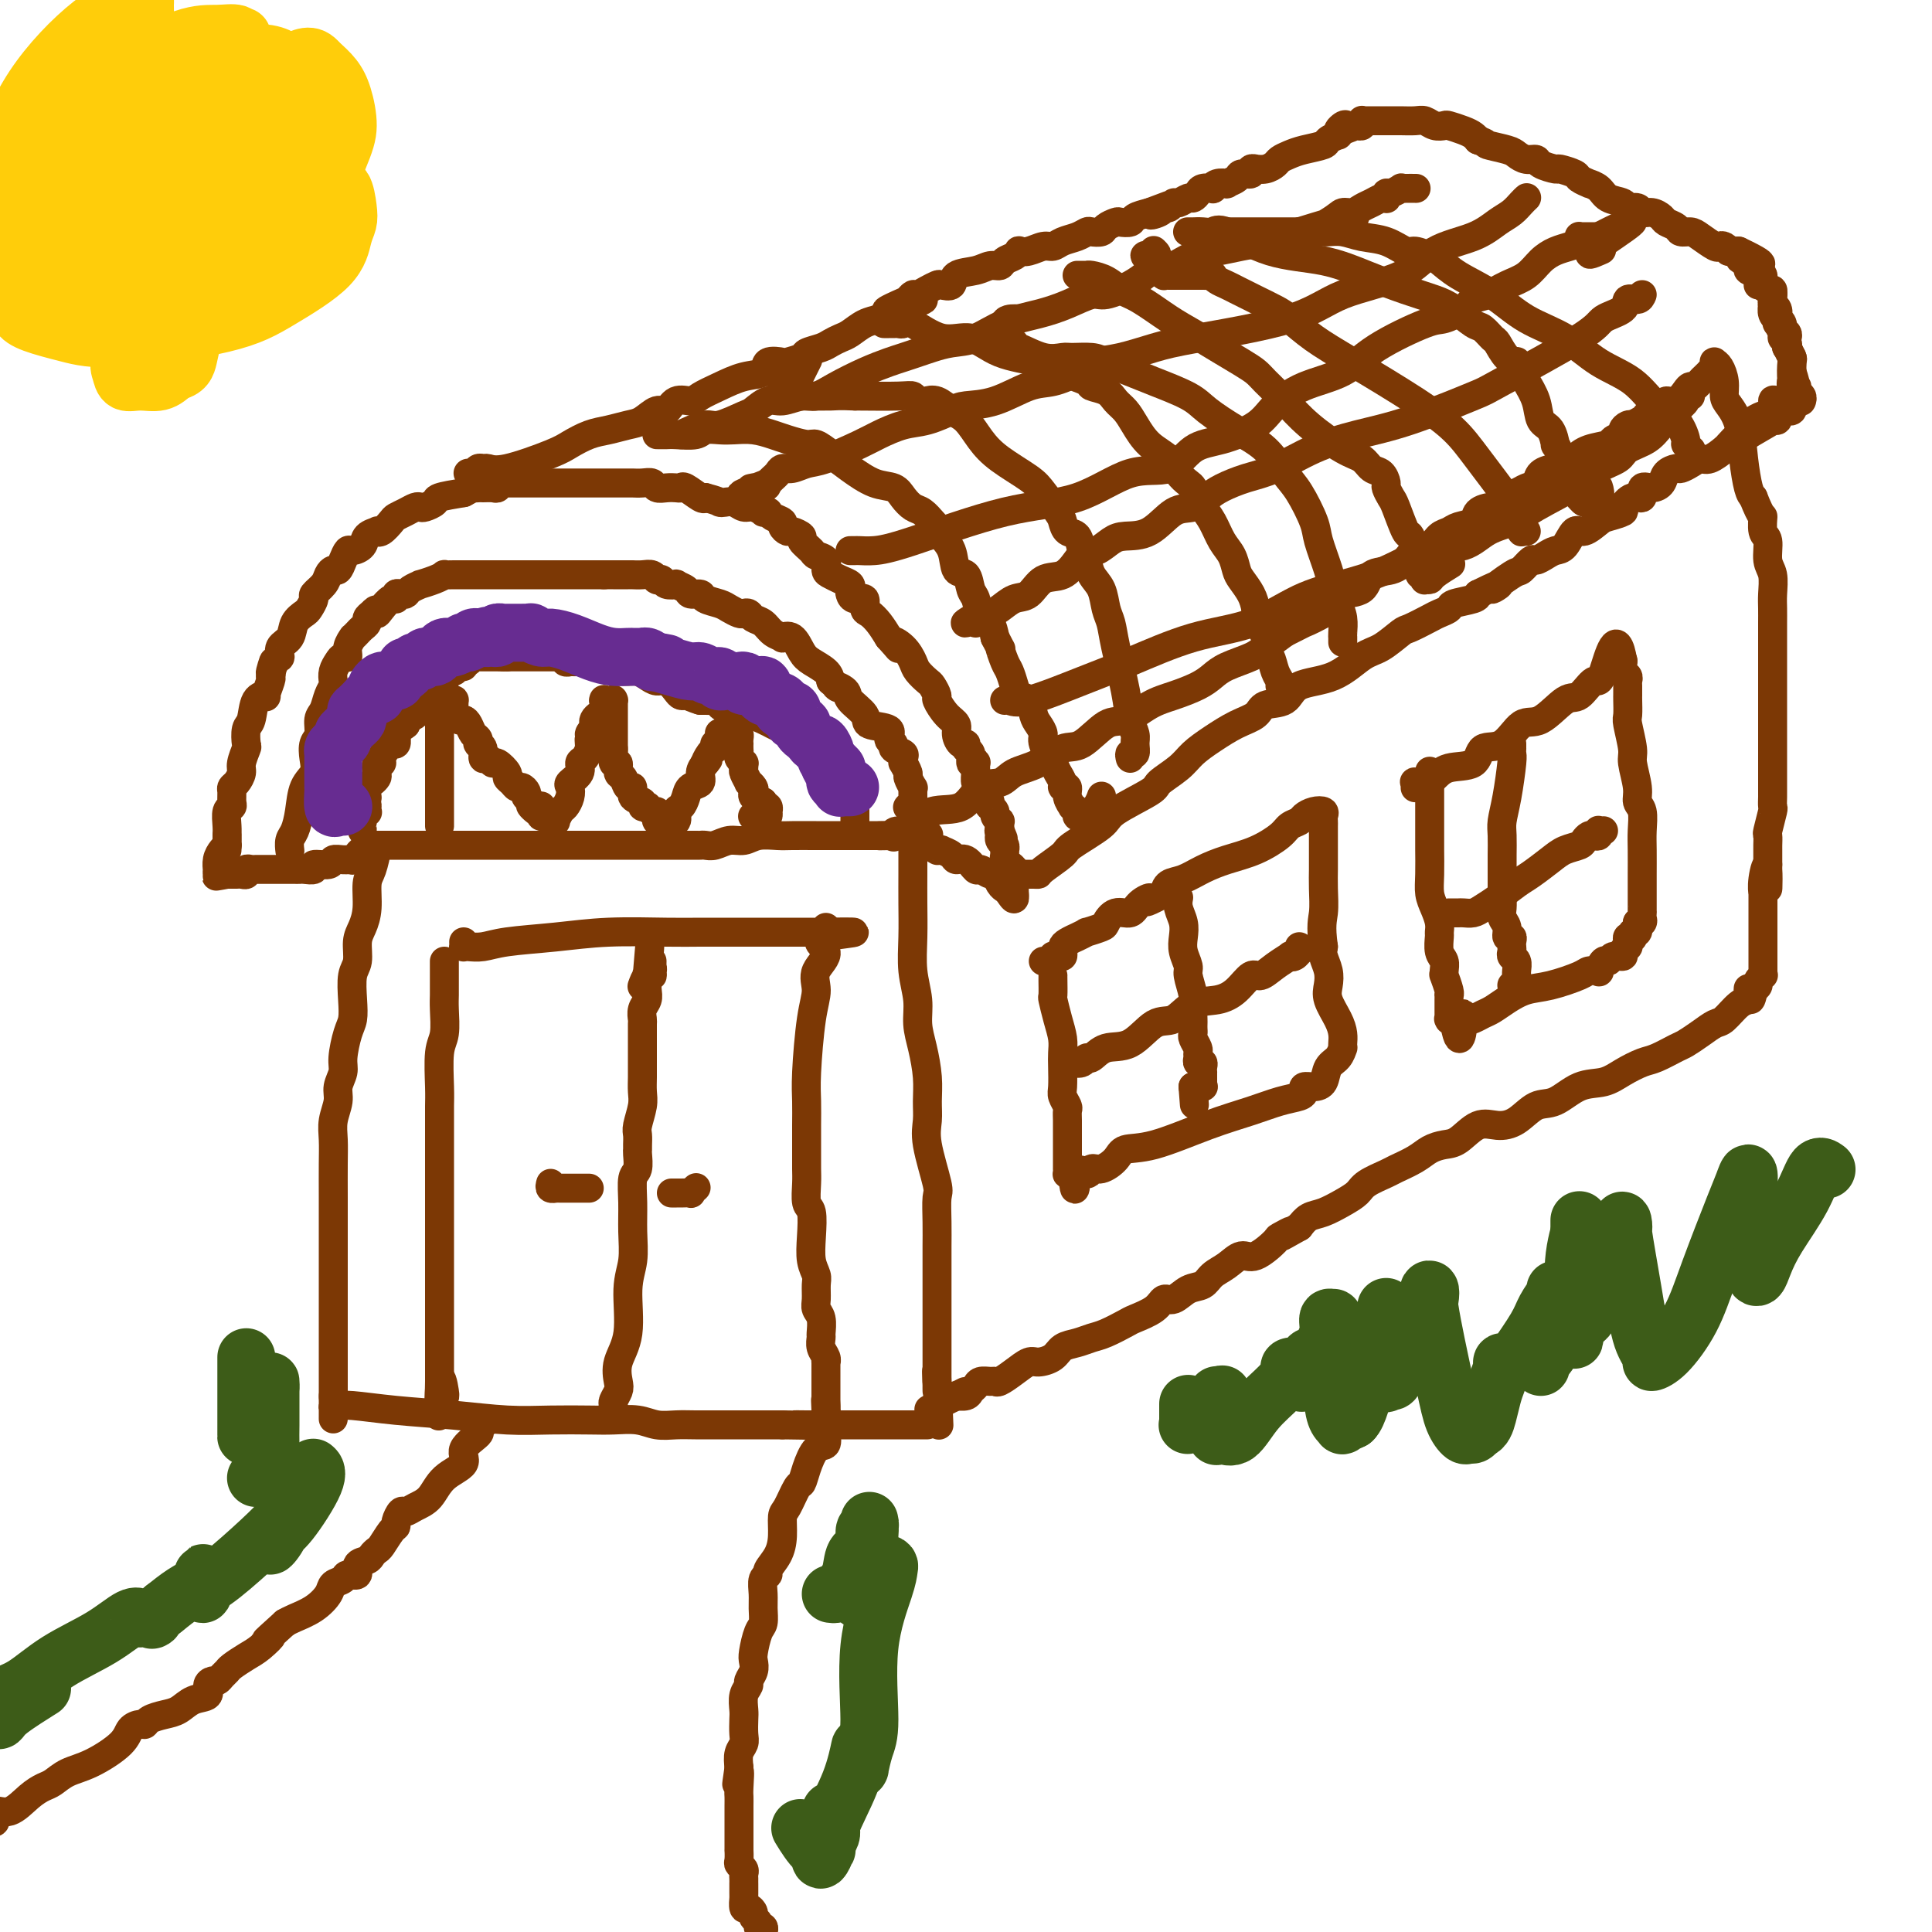 <svg viewBox='0 0 400 400' version='1.1' xmlns='http://www.w3.org/2000/svg' xmlns:xlink='http://www.w3.org/1999/xlink'><g fill='none' stroke='#7C3805' stroke-width='6' stroke-linecap='round' stroke-linejoin='round'><path d='M78,176c0.081,-0.395 0.163,-0.790 0,0c-0.163,0.790 -0.569,2.766 -1,4c-0.431,1.234 -0.885,1.727 -1,3c-0.115,1.273 0.109,3.325 0,5c-0.109,1.675 -0.551,2.972 -1,4c-0.449,1.028 -0.904,1.788 -1,3c-0.096,1.212 0.168,2.878 0,4c-0.168,1.122 -0.767,1.701 -1,3c-0.233,1.299 -0.100,3.320 0,5c0.100,1.680 0.166,3.020 0,4c-0.166,0.980 -0.565,1.602 -1,3c-0.435,1.398 -0.905,3.574 -1,5c-0.095,1.426 0.185,2.103 0,3c-0.185,0.897 -0.834,2.016 -1,3c-0.166,0.984 0.152,1.835 0,3c-0.152,1.165 -0.773,2.645 -1,4c-0.227,1.355 -0.061,2.584 0,4c0.061,1.416 0.016,3.018 0,5c-0.016,1.982 -0.004,4.343 0,7c0.004,2.657 0.001,5.608 0,8c-0.001,2.392 -0.000,4.224 0,6c0.000,1.776 0.000,3.496 0,5c-0.000,1.504 -0.000,2.793 0,5c0.000,2.207 0.000,5.331 0,7c-0.000,1.669 -0.000,1.884 0,3c0.000,1.116 0.000,3.134 0,4c-0.000,0.866 -0.000,0.579 0,1c0.000,0.421 0.000,1.549 0,2c-0.000,0.451 -0.000,0.226 0,0'/><path d='M69,289c-0.003,8.983 -0.010,2.942 0,1c0.010,-1.942 0.037,0.215 0,1c-0.037,0.785 -0.139,0.199 0,0c0.139,-0.199 0.519,-0.011 1,0c0.481,0.011 1.062,-0.155 3,0c1.938,0.155 5.231,0.630 9,1c3.769,0.370 8.012,0.635 12,1c3.988,0.365 7.722,0.829 11,1c3.278,0.171 6.102,0.050 9,0c2.898,-0.050 5.871,-0.027 8,0c2.129,0.027 3.415,0.060 5,0c1.585,-0.060 3.470,-0.212 5,0c1.530,0.212 2.706,0.789 4,1c1.294,0.211 2.708,0.057 4,0c1.292,-0.057 2.462,-0.015 4,0c1.538,0.015 3.443,0.004 5,0c1.557,-0.004 2.765,-0.001 4,0c1.235,0.001 2.496,0.000 4,0c1.504,-0.000 3.252,-0.000 5,0'/><path d='M162,295c9.400,0.155 4.400,0.041 3,0c-1.400,-0.041 0.801,-0.011 2,0c1.199,0.011 1.396,0.003 2,0c0.604,-0.003 1.614,-0.001 2,0c0.386,0.001 0.146,0.000 0,0c-0.146,-0.000 -0.199,-0.000 0,0c0.199,0.000 0.650,0.000 1,0c0.350,-0.000 0.600,-0.000 1,0c0.400,0.000 0.951,0.000 1,0c0.049,-0.000 -0.403,-0.000 0,0c0.403,0.000 1.662,0.000 2,0c0.338,-0.000 -0.246,-0.000 0,0c0.246,0.000 1.323,0.000 2,0c0.677,-0.000 0.955,-0.000 2,0c1.045,0.000 2.859,0.000 4,0c1.141,-0.000 1.611,-0.000 2,0c0.389,0.000 0.697,0.000 1,0c0.303,-0.000 0.602,-0.000 1,0c0.398,0.000 0.894,0.000 1,0c0.106,-0.000 -0.178,-0.000 0,0c0.178,0.000 0.818,0.000 1,0c0.182,-0.000 -0.096,-0.000 0,0c0.096,0.000 0.564,0.000 1,0c0.436,0.000 0.839,0.000 1,0c0.161,0.000 0.081,0.000 0,0'/><path d='M189,170c0.000,1.043 0.000,2.086 0,3c-0.000,0.914 -0.001,1.698 0,3c0.001,1.302 0.004,3.120 0,5c-0.004,1.880 -0.016,3.822 0,6c0.016,2.178 0.060,4.594 0,7c-0.060,2.406 -0.222,4.803 0,7c0.222,2.197 0.830,4.194 1,6c0.170,1.806 -0.097,3.420 0,5c0.097,1.580 0.560,3.124 1,5c0.440,1.876 0.857,4.082 1,6c0.143,1.918 0.010,3.547 0,5c-0.010,1.453 0.102,2.729 0,4c-0.102,1.271 -0.420,2.535 0,5c0.420,2.465 1.577,6.130 2,8c0.423,1.870 0.113,1.946 0,3c-0.113,1.054 -0.030,3.087 0,5c0.030,1.913 0.008,3.705 0,5c-0.008,1.295 -0.002,2.094 0,3c0.002,0.906 0.001,1.919 0,3c-0.001,1.081 -0.000,2.230 0,3c0.000,0.770 0.000,1.160 0,2c-0.000,0.840 -0.000,2.129 0,3c0.000,0.871 0.000,1.322 0,2c-0.000,0.678 -0.000,1.582 0,2c0.000,0.418 0.000,0.349 0,1c-0.000,0.651 -0.000,2.023 0,3c0.000,0.977 0.000,1.561 0,2c-0.000,0.439 -0.000,0.734 0,1c0.000,0.266 0.000,0.505 0,1c-0.000,0.495 -0.000,1.248 0,2'/><path d='M194,286c0.774,17.879 0.207,4.577 0,0c-0.207,-4.577 -0.056,-0.428 0,1c0.056,1.428 0.015,0.135 0,0c-0.015,-0.135 -0.004,0.887 0,1c0.004,0.113 0.001,-0.682 0,-1c-0.001,-0.318 -0.001,-0.159 0,0'/><path d='M78,175c0.219,-0.000 0.439,-0.000 0,0c-0.439,0.000 -1.536,0.000 0,0c1.536,-0.000 5.703,-0.000 9,0c3.297,0.000 5.722,0.000 9,0c3.278,-0.000 7.409,-0.000 11,0c3.591,0.000 6.641,0.000 10,0c3.359,-0.000 7.026,-0.000 10,0c2.974,0.000 5.255,0.000 7,0c1.745,-0.000 2.953,-0.000 4,0c1.047,0.000 1.932,0.001 3,0c1.068,-0.001 2.319,-0.004 3,0c0.681,0.004 0.790,0.016 1,0c0.210,-0.016 0.519,-0.061 1,0c0.481,0.061 1.133,0.226 2,0c0.867,-0.226 1.949,-0.845 3,-1c1.051,-0.155 2.072,0.155 3,0c0.928,-0.155 1.764,-0.774 3,-1c1.236,-0.226 2.871,-0.061 4,0c1.129,0.061 1.750,0.016 3,0c1.250,-0.016 3.128,-0.004 5,0c1.872,0.004 3.738,0.001 5,0c1.262,-0.001 1.920,-0.000 3,0c1.080,0.000 2.580,0.000 3,0c0.420,-0.000 -0.241,-0.000 0,0c0.241,0.000 1.384,0.000 2,0c0.616,-0.000 0.704,-0.000 1,0c0.296,0.000 0.799,0.000 1,0c0.201,-0.000 0.101,-0.000 0,0'/><path d='M184,173c16.338,-0.309 4.184,-0.083 0,0c-4.184,0.083 -0.399,0.023 1,0c1.399,-0.023 0.412,-0.010 0,0c-0.412,0.010 -0.249,0.016 0,0c0.249,-0.016 0.584,-0.054 1,0c0.416,0.054 0.912,0.200 1,0c0.088,-0.200 -0.231,-0.748 0,-1c0.231,-0.252 1.014,-0.209 2,-1c0.986,-0.791 2.177,-2.414 4,-3c1.823,-0.586 4.279,-0.133 6,-1c1.721,-0.867 2.708,-3.053 4,-4c1.292,-0.947 2.889,-0.656 4,-1c1.111,-0.344 1.735,-1.322 3,-2c1.265,-0.678 3.169,-1.055 5,-2c1.831,-0.945 3.588,-2.459 5,-3c1.412,-0.541 2.480,-0.109 4,-1c1.520,-0.891 3.492,-3.106 5,-4c1.508,-0.894 2.553,-0.466 4,-1c1.447,-0.534 3.294,-2.030 5,-3c1.706,-0.970 3.269,-1.415 5,-2c1.731,-0.585 3.631,-1.311 5,-2c1.369,-0.689 2.207,-1.342 3,-2c0.793,-0.658 1.543,-1.321 3,-2c1.457,-0.679 3.623,-1.375 5,-2c1.377,-0.625 1.965,-1.179 3,-2c1.035,-0.821 2.518,-1.911 4,-3'/><path d='M266,131c13.321,-6.739 5.622,-2.587 4,-2c-1.622,0.587 2.832,-2.391 5,-4c2.168,-1.609 2.051,-1.848 3,-2c0.949,-0.152 2.963,-0.216 4,-1c1.037,-0.784 1.097,-2.289 2,-3c0.903,-0.711 2.651,-0.628 4,-1c1.349,-0.372 2.301,-1.199 3,-2c0.699,-0.801 1.144,-1.577 2,-2c0.856,-0.423 2.121,-0.494 3,-1c0.879,-0.506 1.371,-1.449 2,-2c0.629,-0.551 1.393,-0.712 2,-1c0.607,-0.288 1.055,-0.702 2,-1c0.945,-0.298 2.385,-0.479 3,-1c0.615,-0.521 0.406,-1.382 1,-2c0.594,-0.618 1.993,-0.992 3,-1c1.007,-0.008 1.622,0.350 2,0c0.378,-0.350 0.519,-1.407 1,-2c0.481,-0.593 1.301,-0.723 2,-1c0.699,-0.277 1.275,-0.699 2,-1c0.725,-0.301 1.597,-0.479 2,-1c0.403,-0.521 0.336,-1.386 1,-2c0.664,-0.614 2.059,-0.976 3,-1c0.941,-0.024 1.427,0.292 2,0c0.573,-0.292 1.233,-1.192 2,-2c0.767,-0.808 1.641,-1.526 3,-2c1.359,-0.474 3.204,-0.705 4,-1c0.796,-0.295 0.542,-0.654 1,-1c0.458,-0.346 1.628,-0.680 2,-1c0.372,-0.320 -0.054,-0.624 0,-1c0.054,-0.376 0.587,-0.822 1,-1c0.413,-0.178 0.707,-0.089 1,0'/><path d='M338,88c11.617,-6.625 4.658,-1.687 2,0c-2.658,1.687 -1.015,0.122 0,-1c1.015,-1.122 1.402,-1.801 2,-2c0.598,-0.199 1.407,0.084 2,0c0.593,-0.084 0.971,-0.534 1,-1c0.029,-0.466 -0.291,-0.947 0,-1c0.291,-0.053 1.191,0.323 2,0c0.809,-0.323 1.526,-1.343 2,-2c0.474,-0.657 0.705,-0.951 1,-1c0.295,-0.049 0.652,0.145 1,0c0.348,-0.145 0.685,-0.630 1,-1c0.315,-0.370 0.606,-0.625 1,-1c0.394,-0.375 0.889,-0.872 1,-1c0.111,-0.128 -0.164,0.111 0,0c0.164,-0.111 0.766,-0.571 1,-1c0.234,-0.429 0.101,-0.827 0,-1c-0.101,-0.173 -0.169,-0.122 0,0c0.169,0.122 0.574,0.315 1,1c0.426,0.685 0.874,1.861 1,3c0.126,1.139 -0.068,2.242 0,3c0.068,0.758 0.400,1.173 1,2c0.600,0.827 1.470,2.067 2,4c0.530,1.933 0.720,4.559 1,7c0.280,2.441 0.652,4.697 1,6c0.348,1.303 0.674,1.651 1,2'/><path d='M363,103c1.863,4.764 2.020,3.673 2,4c-0.020,0.327 -0.215,2.072 0,3c0.215,0.928 0.842,1.038 1,2c0.158,0.962 -0.154,2.775 0,4c0.154,1.225 0.773,1.863 1,3c0.227,1.137 0.061,2.773 0,4c-0.061,1.227 -0.016,2.044 0,3c0.016,0.956 0.004,2.051 0,3c-0.004,0.949 -0.001,1.752 0,3c0.001,1.248 0.000,2.942 0,4c-0.000,1.058 -0.000,1.479 0,3c0.000,1.521 0.000,4.142 0,6c-0.000,1.858 -0.000,2.953 0,4c0.000,1.047 0.000,2.044 0,3c-0.000,0.956 -0.000,1.870 0,2c0.000,0.130 -0.000,-0.522 0,0c0.000,0.522 0.000,2.220 0,3c-0.000,0.780 -0.000,0.643 0,1c0.000,0.357 0.000,1.208 0,2c-0.000,0.792 -0.000,1.526 0,2c0.000,0.474 0.001,0.687 0,1c-0.001,0.313 -0.004,0.725 0,1c0.004,0.275 0.015,0.411 0,1c-0.015,0.589 -0.057,1.629 0,2c0.057,0.371 0.211,0.073 0,1c-0.211,0.927 -0.789,3.078 -1,4c-0.211,0.922 -0.057,0.614 0,1c0.057,0.386 0.015,1.464 0,2c-0.015,0.536 -0.004,0.529 0,1c0.004,0.471 0.001,1.420 0,2c-0.001,0.580 -0.001,0.790 0,1'/><path d='M366,179c-0.094,9.435 0.171,3.024 0,1c-0.171,-2.024 -0.778,0.340 -1,2c-0.222,1.660 -0.060,2.615 0,3c0.060,0.385 0.016,0.198 0,0c-0.016,-0.198 -0.004,-0.409 0,0c0.004,0.409 0.001,1.437 0,2c-0.001,0.563 -0.000,0.662 0,1c0.000,0.338 0.000,0.917 0,1c-0.000,0.083 -0.000,-0.328 0,0c0.000,0.328 0.000,1.394 0,2c-0.000,0.606 -0.000,0.750 0,1c0.000,0.250 0.000,0.606 0,1c-0.000,0.394 -0.000,0.825 0,1c0.000,0.175 -0.000,0.093 0,0c0.000,-0.093 0.000,-0.196 0,0c-0.000,0.196 -0.000,0.693 0,1c0.000,0.307 0.000,0.424 0,1c-0.000,0.576 -0.000,1.611 0,2c0.000,0.389 0.000,0.132 0,0c-0.000,-0.132 -0.000,-0.140 0,0c0.000,0.140 0.001,0.429 0,1c-0.001,0.571 -0.004,1.424 0,2c0.004,0.576 0.016,0.875 0,1c-0.016,0.125 -0.060,0.075 0,0c0.060,-0.075 0.222,-0.175 0,0c-0.222,0.175 -0.829,0.624 -1,1c-0.171,0.376 0.094,0.679 0,1c-0.094,0.321 -0.547,0.661 -1,1'/><path d='M363,205c-0.685,3.977 -0.897,0.919 -1,0c-0.103,-0.919 -0.096,0.302 0,1c0.096,0.698 0.280,0.872 0,1c-0.280,0.128 -1.024,0.209 -2,1c-0.976,0.791 -2.185,2.291 -3,3c-0.815,0.709 -1.236,0.628 -2,1c-0.764,0.372 -1.869,1.198 -3,2c-1.131,0.802 -2.287,1.579 -3,2c-0.713,0.421 -0.983,0.484 -2,1c-1.017,0.516 -2.781,1.484 -4,2c-1.219,0.516 -1.894,0.580 -3,1c-1.106,0.420 -2.644,1.196 -4,2c-1.356,0.804 -2.529,1.637 -4,2c-1.471,0.363 -3.239,0.256 -5,1c-1.761,0.744 -3.513,2.340 -5,3c-1.487,0.660 -2.709,0.383 -4,1c-1.291,0.617 -2.652,2.126 -4,3c-1.348,0.874 -2.682,1.112 -4,1c-1.318,-0.112 -2.620,-0.574 -4,0c-1.380,0.574 -2.839,2.185 -4,3c-1.161,0.815 -2.024,0.833 -3,1c-0.976,0.167 -2.065,0.481 -3,1c-0.935,0.519 -1.716,1.241 -3,2c-1.284,0.759 -3.070,1.554 -4,2c-0.930,0.446 -1.004,0.543 -2,1c-0.996,0.457 -2.914,1.273 -4,2c-1.086,0.727 -1.341,1.363 -2,2c-0.659,0.637 -1.723,1.274 -3,2c-1.277,0.726 -2.767,1.542 -4,2c-1.233,0.458 -2.209,0.560 -3,1c-0.791,0.440 -1.395,1.220 -2,2'/><path d='M269,254c-6.057,3.417 -2.700,1.460 -2,1c0.700,-0.460 -1.257,0.576 -2,1c-0.743,0.424 -0.272,0.235 -1,1c-0.728,0.765 -2.655,2.485 -4,3c-1.345,0.515 -2.106,-0.176 -3,0c-0.894,0.176 -1.920,1.218 -3,2c-1.080,0.782 -2.215,1.304 -3,2c-0.785,0.696 -1.219,1.565 -2,2c-0.781,0.435 -1.908,0.435 -3,1c-1.092,0.565 -2.149,1.694 -3,2c-0.851,0.306 -1.494,-0.213 -2,0c-0.506,0.213 -0.873,1.156 -2,2c-1.127,0.844 -3.015,1.588 -4,2c-0.985,0.412 -1.069,0.491 -2,1c-0.931,0.509 -2.710,1.449 -4,2c-1.290,0.551 -2.093,0.712 -3,1c-0.907,0.288 -1.919,0.703 -3,1c-1.081,0.297 -2.232,0.478 -3,1c-0.768,0.522 -1.155,1.387 -2,2c-0.845,0.613 -2.149,0.973 -3,1c-0.851,0.027 -1.249,-0.280 -2,0c-0.751,0.280 -1.854,1.146 -3,2c-1.146,0.854 -2.334,1.696 -3,2c-0.666,0.304 -0.809,0.070 -1,0c-0.191,-0.070 -0.431,0.023 -1,0c-0.569,-0.023 -1.466,-0.164 -2,0c-0.534,0.164 -0.704,0.632 -1,1c-0.296,0.368 -0.719,0.635 -1,1c-0.281,0.365 -0.422,0.829 -1,1c-0.578,0.171 -1.594,0.049 -2,0c-0.406,-0.049 -0.203,-0.024 0,0'/><path d='M198,289c-11.044,5.444 -3.156,1.556 0,0c3.156,-1.556 1.578,-0.778 0,0'/><path d='M47,176c-0.001,-0.330 -0.001,-0.659 0,-1c0.001,-0.341 0.004,-0.693 0,-1c-0.004,-0.307 -0.015,-0.567 0,-1c0.015,-0.433 0.057,-1.037 0,-2c-0.057,-0.963 -0.212,-2.286 0,-3c0.212,-0.714 0.792,-0.820 1,-1c0.208,-0.180 0.046,-0.433 0,-1c-0.046,-0.567 0.025,-1.449 0,-2c-0.025,-0.551 -0.147,-0.772 0,-1c0.147,-0.228 0.561,-0.465 1,-1c0.439,-0.535 0.901,-1.369 1,-2c0.099,-0.631 -0.166,-1.059 0,-2c0.166,-0.941 0.764,-2.396 1,-3c0.236,-0.604 0.109,-0.359 0,-1c-0.109,-0.641 -0.202,-2.169 0,-3c0.202,-0.831 0.699,-0.965 1,-2c0.301,-1.035 0.407,-2.971 1,-4c0.593,-1.029 1.675,-1.152 2,-1c0.325,0.152 -0.105,0.579 0,0c0.105,-0.579 0.744,-2.166 1,-3c0.256,-0.834 0.128,-0.917 0,-1'/><path d='M56,140c1.350,-5.683 0.225,-1.892 0,-1c-0.225,0.892 0.449,-1.115 1,-2c0.551,-0.885 0.977,-0.647 1,-1c0.023,-0.353 -0.359,-1.298 0,-2c0.359,-0.702 1.460,-1.162 2,-2c0.540,-0.838 0.521,-2.055 1,-3c0.479,-0.945 1.456,-1.618 2,-2c0.544,-0.382 0.657,-0.473 1,-1c0.343,-0.527 0.918,-1.490 1,-2c0.082,-0.510 -0.329,-0.566 0,-1c0.329,-0.434 1.397,-1.246 2,-2c0.603,-0.754 0.739,-1.449 1,-2c0.261,-0.551 0.646,-0.956 1,-1c0.354,-0.044 0.676,0.273 1,0c0.324,-0.273 0.649,-1.138 1,-2c0.351,-0.862 0.729,-1.723 1,-2c0.271,-0.277 0.436,0.030 1,0c0.564,-0.030 1.526,-0.399 2,-1c0.474,-0.601 0.460,-1.436 1,-2c0.540,-0.564 1.636,-0.858 2,-1c0.364,-0.142 -0.002,-0.132 0,0c0.002,0.132 0.371,0.385 1,0c0.629,-0.385 1.517,-1.410 2,-2c0.483,-0.590 0.562,-0.746 1,-1c0.438,-0.254 1.235,-0.607 2,-1c0.765,-0.393 1.497,-0.826 2,-1c0.503,-0.174 0.776,-0.088 1,0c0.224,0.088 0.400,0.178 1,0c0.600,-0.178 1.623,-0.625 2,-1c0.377,-0.375 0.108,-0.679 1,-1c0.892,-0.321 2.946,-0.661 5,-1'/><path d='M96,102c3.208,-1.618 1.227,-1.165 1,-1c-0.227,0.165 1.301,0.040 2,0c0.699,-0.040 0.570,0.003 1,0c0.430,-0.003 1.420,-0.053 2,0c0.580,0.053 0.750,0.210 1,0c0.250,-0.210 0.580,-0.788 1,-1c0.420,-0.212 0.931,-0.057 1,0c0.069,0.057 -0.305,0.015 0,0c0.305,-0.015 1.290,-0.004 2,0c0.710,0.004 1.146,0.001 2,0c0.854,-0.001 2.125,-0.000 3,0c0.875,0.000 1.354,0.000 2,0c0.646,-0.000 1.457,-0.000 2,0c0.543,0.000 0.816,0.000 1,0c0.184,-0.000 0.278,-0.000 1,0c0.722,0.000 2.071,-0.000 3,0c0.929,0.000 1.436,0.000 2,0c0.564,-0.000 1.183,-0.000 2,0c0.817,0.000 1.832,0.000 2,0c0.168,-0.000 -0.512,-0.001 0,0c0.512,0.001 2.216,0.004 3,0c0.784,-0.004 0.647,-0.015 1,0c0.353,0.015 1.198,0.056 2,0c0.802,-0.056 1.563,-0.211 2,0c0.437,0.211 0.549,0.787 1,1c0.451,0.213 1.242,0.065 2,0c0.758,-0.065 1.485,-0.045 2,0c0.515,0.045 0.818,0.115 1,0c0.182,-0.115 0.241,-0.416 1,0c0.759,0.416 2.217,1.547 3,2c0.783,0.453 0.892,0.226 1,0'/><path d='M146,103c2.655,0.686 2.794,0.901 3,1c0.206,0.099 0.480,0.083 1,0c0.520,-0.083 1.287,-0.233 2,0c0.713,0.233 1.372,0.847 2,1c0.628,0.153 1.226,-0.156 2,0c0.774,0.156 1.726,0.777 2,1c0.274,0.223 -0.129,0.049 0,0c0.129,-0.049 0.790,0.028 1,0c0.210,-0.028 -0.031,-0.161 0,0c0.031,0.161 0.336,0.617 1,1c0.664,0.383 1.689,0.694 2,1c0.311,0.306 -0.090,0.606 0,1c0.090,0.394 0.672,0.883 1,1c0.328,0.117 0.401,-0.137 1,0c0.599,0.137 1.723,0.666 2,1c0.277,0.334 -0.294,0.475 0,1c0.294,0.525 1.454,1.436 2,2c0.546,0.564 0.477,0.781 1,1c0.523,0.219 1.636,0.440 2,1c0.364,0.560 -0.022,1.460 0,2c0.022,0.540 0.450,0.722 1,1c0.550,0.278 1.221,0.653 2,1c0.779,0.347 1.667,0.665 2,1c0.333,0.335 0.113,0.685 0,1c-0.113,0.315 -0.119,0.595 0,1c0.119,0.405 0.364,0.937 1,1c0.636,0.063 1.665,-0.342 2,0c0.335,0.342 -0.024,1.432 0,2c0.024,0.568 0.429,0.614 1,1c0.571,0.386 1.306,1.110 2,2c0.694,0.890 1.347,1.945 2,3'/><path d='M184,132c3.539,3.921 1.386,1.723 1,1c-0.386,-0.723 0.995,0.029 2,1c1.005,0.971 1.632,2.162 2,3c0.368,0.838 0.475,1.322 1,2c0.525,0.678 1.467,1.550 2,2c0.533,0.450 0.658,0.477 1,1c0.342,0.523 0.900,1.543 1,2c0.100,0.457 -0.258,0.351 0,1c0.258,0.649 1.131,2.054 2,3c0.869,0.946 1.734,1.434 2,2c0.266,0.566 -0.068,1.211 0,2c0.068,0.789 0.539,1.721 1,2c0.461,0.279 0.912,-0.097 1,0c0.088,0.097 -0.187,0.665 0,1c0.187,0.335 0.835,0.435 1,1c0.165,0.565 -0.153,1.594 0,2c0.153,0.406 0.776,0.189 1,0c0.224,-0.189 0.049,-0.350 0,0c-0.049,0.350 0.029,1.210 0,2c-0.029,0.790 -0.165,1.508 0,2c0.165,0.492 0.632,0.758 1,1c0.368,0.242 0.639,0.460 1,1c0.361,0.540 0.814,1.401 1,2c0.186,0.599 0.106,0.935 0,1c-0.106,0.065 -0.239,-0.141 0,0c0.239,0.141 0.849,0.629 1,1c0.151,0.371 -0.156,0.624 0,1c0.156,0.376 0.774,0.874 1,1c0.226,0.126 0.061,-0.120 0,0c-0.061,0.120 -0.017,0.606 0,1c0.017,0.394 0.009,0.697 0,1'/><path d='M207,172c1.393,3.339 0.377,0.687 0,0c-0.377,-0.687 -0.115,0.590 0,1c0.115,0.410 0.083,-0.048 0,0c-0.083,0.048 -0.219,0.600 0,1c0.219,0.400 0.791,0.646 1,1c0.209,0.354 0.055,0.816 0,1c-0.055,0.184 -0.012,0.091 0,0c0.012,-0.091 -0.007,-0.179 0,0c0.007,0.179 0.040,0.626 0,1c-0.040,0.374 -0.154,0.674 0,1c0.154,0.326 0.577,0.679 1,1c0.423,0.321 0.845,0.612 1,1c0.155,0.388 0.041,0.874 0,1c-0.041,0.126 -0.011,-0.107 0,0c0.011,0.107 0.003,0.554 0,1c-0.003,0.446 -0.001,0.890 0,1c0.001,0.110 0.000,-0.115 0,0c-0.000,0.115 -0.000,0.569 0,1c0.000,0.431 0.000,0.837 0,1c-0.000,0.163 -0.000,0.081 0,0'/><path d='M210,185c0.302,2.074 -0.444,0.758 -1,0c-0.556,-0.758 -0.921,-0.958 -1,-1c-0.079,-0.042 0.130,0.076 0,0c-0.130,-0.076 -0.597,-0.344 -1,-1c-0.403,-0.656 -0.740,-1.700 -1,-2c-0.260,-0.300 -0.441,0.145 -1,0c-0.559,-0.145 -1.496,-0.879 -2,-1c-0.504,-0.121 -0.574,0.370 -1,0c-0.426,-0.370 -1.209,-1.602 -2,-2c-0.791,-0.398 -1.589,0.037 -2,0c-0.411,-0.037 -0.436,-0.546 -1,-1c-0.564,-0.454 -1.667,-0.853 -2,-1c-0.333,-0.147 0.104,-0.043 0,0c-0.104,0.043 -0.750,0.025 -1,0c-0.250,-0.025 -0.103,-0.059 0,0c0.103,0.059 0.163,0.209 0,0c-0.163,-0.209 -0.551,-0.778 -1,-1c-0.449,-0.222 -0.961,-0.098 -1,0c-0.039,0.098 0.396,0.170 0,0c-0.396,-0.170 -1.622,-0.582 -2,-1c-0.378,-0.418 0.090,-0.843 0,-1c-0.090,-0.157 -0.740,-0.045 -1,0c-0.260,0.045 -0.130,0.022 0,0'/><path d='M189,173c-4.156,-1.867 -4.044,-0.533 -4,0c0.044,0.533 0.022,0.267 0,0'/><path d='M76,176c0.080,0.033 0.161,0.065 0,0c-0.161,-0.065 -0.563,-0.228 -1,0c-0.437,0.228 -0.907,0.846 -1,1c-0.093,0.154 0.192,-0.156 0,0c-0.192,0.156 -0.861,0.778 -1,1c-0.139,0.222 0.252,0.044 0,0c-0.252,-0.044 -1.148,0.044 -2,0c-0.852,-0.044 -1.661,-0.222 -2,0c-0.339,0.222 -0.209,0.844 -1,1c-0.791,0.156 -2.502,-0.154 -3,0c-0.498,0.154 0.217,0.773 0,1c-0.217,0.227 -1.368,0.061 -2,0c-0.632,-0.061 -0.747,-0.016 -1,0c-0.253,0.016 -0.645,0.004 -1,0c-0.355,-0.004 -0.674,-0.001 -1,0c-0.326,0.001 -0.660,0.000 -1,0c-0.340,-0.000 -0.686,-0.000 -1,0c-0.314,0.000 -0.595,-0.000 -1,0c-0.405,0.000 -0.934,0.000 -1,0c-0.066,-0.000 0.332,-0.001 0,0c-0.332,0.001 -1.395,0.004 -2,0c-0.605,-0.004 -0.754,-0.015 -1,0c-0.246,0.015 -0.591,0.057 -1,0c-0.409,-0.057 -0.883,-0.211 -1,0c-0.117,0.211 0.123,0.789 0,1c-0.123,0.211 -0.607,0.057 -1,0c-0.393,-0.057 -0.693,-0.015 -1,0c-0.307,0.015 -0.621,0.004 -1,0c-0.379,-0.004 -0.823,-0.001 -1,0c-0.177,0.001 -0.089,0.001 0,0'/><path d='M47,181c-4.442,0.778 -1.046,0.224 0,0c1.046,-0.224 -0.256,-0.118 -1,0c-0.744,0.118 -0.929,0.250 -1,0c-0.071,-0.250 -0.029,-0.880 0,-1c0.029,-0.120 0.046,0.270 0,0c-0.046,-0.270 -0.156,-1.199 0,-2c0.156,-0.801 0.578,-1.472 1,-2c0.422,-0.528 0.845,-0.912 1,-1c0.155,-0.088 0.041,0.120 0,0c-0.041,-0.120 -0.011,-0.568 0,-1c0.011,-0.432 0.003,-0.847 0,-1c-0.003,-0.153 -0.001,-0.044 0,0c0.001,0.044 0.000,0.022 0,0'/><path d='M60,176c0.002,0.014 0.003,0.027 0,0c-0.003,-0.027 -0.012,-0.095 0,0c0.012,0.095 0.043,0.352 0,0c-0.043,-0.352 -0.162,-1.315 0,-2c0.162,-0.685 0.604,-1.092 1,-2c0.396,-0.908 0.746,-2.316 1,-4c0.254,-1.684 0.412,-3.643 1,-5c0.588,-1.357 1.607,-2.111 2,-3c0.393,-0.889 0.161,-1.914 0,-3c-0.161,-1.086 -0.251,-2.234 0,-3c0.251,-0.766 0.841,-1.151 1,-2c0.159,-0.849 -0.115,-2.163 0,-3c0.115,-0.837 0.618,-1.197 1,-2c0.382,-0.803 0.641,-2.050 1,-3c0.359,-0.950 0.817,-1.604 1,-2c0.183,-0.396 0.092,-0.536 0,-1c-0.092,-0.464 -0.183,-1.254 0,-2c0.183,-0.746 0.642,-1.447 1,-2c0.358,-0.553 0.617,-0.956 1,-1c0.383,-0.044 0.890,0.272 1,0c0.110,-0.272 -0.178,-1.134 0,-2c0.178,-0.866 0.822,-1.738 1,-2c0.178,-0.262 -0.111,0.084 0,0c0.111,-0.084 0.621,-0.600 1,-1c0.379,-0.400 0.627,-0.685 1,-1c0.373,-0.315 0.870,-0.662 1,-1c0.130,-0.338 -0.106,-0.668 0,-1c0.106,-0.332 0.553,-0.666 1,-1'/><path d='M77,127c1.277,-1.520 0.968,-0.320 1,0c0.032,0.320 0.404,-0.240 1,-1c0.596,-0.760 1.417,-1.720 2,-2c0.583,-0.280 0.928,0.118 1,0c0.072,-0.118 -0.130,-0.754 0,-1c0.130,-0.246 0.593,-0.104 1,0c0.407,0.104 0.759,0.169 1,0c0.241,-0.169 0.370,-0.571 1,-1c0.630,-0.429 1.761,-0.886 2,-1c0.239,-0.114 -0.414,0.113 0,0c0.414,-0.113 1.893,-0.566 3,-1c1.107,-0.434 1.840,-0.848 2,-1c0.160,-0.152 -0.252,-0.041 0,0c0.252,0.041 1.170,0.011 2,0c0.830,-0.011 1.573,-0.003 2,0c0.427,0.003 0.539,0.001 1,0c0.461,-0.001 1.270,-0.000 2,0c0.730,0.000 1.382,0.000 2,0c0.618,-0.000 1.201,-0.000 2,0c0.799,0.000 1.814,0.000 2,0c0.186,-0.000 -0.456,-0.000 0,0c0.456,0.000 2.012,0.000 3,0c0.988,-0.000 1.410,-0.000 2,0c0.590,0.000 1.348,0.000 2,0c0.652,-0.000 1.200,-0.000 2,0c0.800,0.000 1.854,0.000 3,0c1.146,-0.000 2.384,-0.000 3,0c0.616,0.000 0.608,0.000 1,0c0.392,-0.000 1.182,-0.000 2,0c0.818,0.000 1.662,0.000 2,0c0.338,-0.000 0.169,-0.000 0,0'/><path d='M125,119c5.076,-0.000 2.267,-0.001 2,0c-0.267,0.001 2.009,0.004 3,0c0.991,-0.004 0.697,-0.015 1,0c0.303,0.015 1.205,0.057 2,0c0.795,-0.057 1.484,-0.212 2,0c0.516,0.212 0.858,0.793 1,1c0.142,0.207 0.085,0.042 0,0c-0.085,-0.042 -0.196,0.041 0,0c0.196,-0.041 0.701,-0.204 1,0c0.299,0.204 0.394,0.777 1,1c0.606,0.223 1.725,0.098 2,0c0.275,-0.098 -0.293,-0.167 0,0c0.293,0.167 1.447,0.570 2,1c0.553,0.430 0.504,0.889 1,1c0.496,0.111 1.537,-0.124 2,0c0.463,0.124 0.347,0.608 1,1c0.653,0.392 2.073,0.693 3,1c0.927,0.307 1.361,0.621 2,1c0.639,0.379 1.484,0.821 2,1c0.516,0.179 0.704,0.093 1,0c0.296,-0.093 0.700,-0.193 1,0c0.300,0.193 0.495,0.679 1,1c0.505,0.321 1.318,0.476 2,1c0.682,0.524 1.233,1.418 2,2c0.767,0.582 1.751,0.852 2,1c0.249,0.148 -0.238,0.175 0,0c0.238,-0.175 1.202,-0.552 2,0c0.798,0.552 1.430,2.035 2,3c0.570,0.965 1.076,1.414 2,2c0.924,0.586 2.264,1.310 3,2c0.736,0.690 0.868,1.345 1,2'/><path d='M172,141c2.583,2.199 1.042,1.195 1,1c-0.042,-0.195 1.416,0.419 2,1c0.584,0.581 0.295,1.129 1,2c0.705,0.871 2.403,2.065 3,3c0.597,0.935 0.091,1.613 1,2c0.909,0.387 3.232,0.485 4,1c0.768,0.515 -0.019,1.447 0,2c0.019,0.553 0.842,0.727 1,1c0.158,0.273 -0.351,0.646 0,1c0.351,0.354 1.562,0.690 2,1c0.438,0.310 0.102,0.592 0,1c-0.102,0.408 0.029,0.940 0,1c-0.029,0.060 -0.218,-0.353 0,0c0.218,0.353 0.843,1.470 1,2c0.157,0.530 -0.154,0.472 0,1c0.154,0.528 0.773,1.643 1,2c0.227,0.357 0.060,-0.044 0,0c-0.060,0.044 -0.015,0.533 0,1c0.015,0.467 0.000,0.914 0,1c-0.000,0.086 0.014,-0.187 0,0c-0.014,0.187 -0.055,0.834 0,1c0.055,0.166 0.207,-0.147 0,0c-0.207,0.147 -0.773,0.756 -1,1c-0.227,0.244 -0.113,0.122 0,0'/><path d='M177,170c0.000,-0.344 0.000,-0.688 0,-1c-0.000,-0.312 -0.000,-0.590 0,-1c0.000,-0.410 0.001,-0.950 0,-1c-0.001,-0.050 -0.004,0.390 0,0c0.004,-0.390 0.016,-1.609 0,-2c-0.016,-0.391 -0.059,0.047 0,0c0.059,-0.047 0.219,-0.580 0,-1c-0.219,-0.420 -0.818,-0.727 -1,-1c-0.182,-0.273 0.055,-0.512 0,-1c-0.055,-0.488 -0.400,-1.226 -1,-2c-0.600,-0.774 -1.456,-1.584 -2,-2c-0.544,-0.416 -0.777,-0.437 -1,-1c-0.223,-0.563 -0.437,-1.667 -1,-2c-0.563,-0.333 -1.474,0.104 -2,0c-0.526,-0.104 -0.666,-0.750 -1,-1c-0.334,-0.250 -0.862,-0.105 -1,0c-0.138,0.105 0.115,0.169 0,0c-0.115,-0.169 -0.598,-0.570 -1,-1c-0.402,-0.430 -0.723,-0.887 -1,-1c-0.277,-0.113 -0.508,0.120 -1,0c-0.492,-0.120 -1.244,-0.592 -2,-1c-0.756,-0.408 -1.517,-0.753 -2,-1c-0.483,-0.247 -0.689,-0.396 -2,-1c-1.311,-0.604 -3.726,-1.665 -5,-2c-1.274,-0.335 -1.406,0.054 -2,0c-0.594,-0.054 -1.651,-0.550 -2,-1c-0.349,-0.450 0.010,-0.852 0,-1c-0.010,-0.148 -0.387,-0.040 -1,0c-0.613,0.040 -1.461,0.011 -2,0c-0.539,-0.011 -0.770,-0.006 -1,0'/><path d='M145,145c-3.974,-1.486 -0.910,-0.202 0,0c0.910,0.202 -0.333,-0.680 -1,-1c-0.667,-0.320 -0.759,-0.079 -1,0c-0.241,0.079 -0.631,-0.002 -1,0c-0.369,0.002 -0.718,0.089 -1,0c-0.282,-0.089 -0.498,-0.353 -1,-1c-0.502,-0.647 -1.289,-1.676 -2,-2c-0.711,-0.324 -1.346,0.057 -2,0c-0.654,-0.057 -1.326,-0.550 -2,-1c-0.674,-0.450 -1.349,-0.855 -2,-1c-0.651,-0.145 -1.277,-0.028 -2,0c-0.723,0.028 -1.541,-0.031 -2,0c-0.459,0.031 -0.557,0.152 -1,0c-0.443,-0.152 -1.231,-0.577 -2,-1c-0.769,-0.423 -1.520,-0.845 -2,-1c-0.480,-0.155 -0.688,-0.042 -1,0c-0.312,0.042 -0.729,0.012 -1,0c-0.271,-0.012 -0.398,-0.007 -1,0c-0.602,0.007 -1.681,0.016 -2,0c-0.319,-0.016 0.122,-0.057 0,0c-0.122,0.057 -0.805,0.211 -1,0c-0.195,-0.211 0.099,-0.789 0,-1c-0.099,-0.211 -0.589,-0.057 -1,0c-0.411,0.057 -0.741,0.015 -1,0c-0.259,-0.015 -0.447,-0.004 -1,0c-0.553,0.004 -1.469,0.001 -2,0c-0.531,-0.001 -0.675,-0.000 -1,0c-0.325,0.000 -0.829,0.000 -1,0c-0.171,-0.000 -0.007,-0.000 -1,0c-0.993,0.000 -3.141,0.000 -4,0c-0.859,-0.000 -0.430,-0.000 0,0'/><path d='M105,136c-2.968,-0.155 -1.386,-0.041 -1,0c0.386,0.041 -0.422,0.011 -1,0c-0.578,-0.011 -0.924,-0.003 -1,0c-0.076,0.003 0.119,0.001 0,0c-0.119,-0.001 -0.553,0.000 -1,0c-0.447,-0.000 -0.907,-0.001 -1,0c-0.093,0.001 0.183,0.004 0,0c-0.183,-0.004 -0.823,-0.015 -1,0c-0.177,0.015 0.110,0.055 0,0c-0.110,-0.055 -0.617,-0.207 -1,0c-0.383,0.207 -0.641,0.772 -1,1c-0.359,0.228 -0.817,0.118 -1,0c-0.183,-0.118 -0.090,-0.244 0,0c0.090,0.244 0.178,0.857 0,1c-0.178,0.143 -0.621,-0.186 -1,0c-0.379,0.186 -0.694,0.887 -1,1c-0.306,0.113 -0.604,-0.362 -1,0c-0.396,0.362 -0.889,1.561 -1,2c-0.111,0.439 0.159,0.119 0,0c-0.159,-0.119 -0.746,-0.038 -1,0c-0.254,0.038 -0.176,0.034 0,0c0.176,-0.034 0.449,-0.097 0,0c-0.449,0.097 -1.622,0.355 -2,1c-0.378,0.645 0.038,1.678 0,2c-0.038,0.322 -0.530,-0.069 -1,0c-0.470,0.069 -0.918,0.596 -1,1c-0.082,0.404 0.202,0.686 0,1c-0.202,0.314 -0.889,0.662 -1,1c-0.111,0.338 0.355,0.668 0,1c-0.355,0.332 -1.530,0.666 -2,1c-0.470,0.334 -0.235,0.667 0,1'/><path d='M84,150c-2.306,1.923 -2.071,0.230 -2,0c0.071,-0.230 -0.024,1.002 0,2c0.024,0.998 0.165,1.760 0,2c-0.165,0.240 -0.636,-0.043 -1,0c-0.364,0.043 -0.619,0.411 -1,1c-0.381,0.589 -0.886,1.401 -1,2c-0.114,0.599 0.163,0.987 0,1c-0.163,0.013 -0.765,-0.349 -1,0c-0.235,0.349 -0.101,1.408 0,2c0.101,0.592 0.171,0.718 0,1c-0.171,0.282 -0.582,0.719 -1,1c-0.418,0.281 -0.844,0.405 -1,1c-0.156,0.595 -0.042,1.661 0,2c0.042,0.339 0.011,-0.049 0,0c-0.011,0.049 -0.002,0.536 0,1c0.002,0.464 -0.003,0.907 0,1c0.003,0.093 0.015,-0.163 0,0c-0.015,0.163 -0.057,0.747 0,1c0.057,0.253 0.211,0.176 0,0c-0.211,-0.176 -0.789,-0.450 -1,0c-0.211,0.450 -0.057,1.623 0,2c0.057,0.377 0.015,-0.043 0,0c-0.015,0.043 -0.004,0.550 0,1c0.004,0.450 0.001,0.843 0,1c-0.001,0.157 -0.001,0.079 0,0'/><path d='M92,145c0.309,-0.007 0.618,-0.014 1,0c0.382,0.014 0.837,0.050 1,0c0.163,-0.050 0.032,-0.186 0,0c-0.032,0.186 0.033,0.693 0,1c-0.033,0.307 -0.164,0.415 0,1c0.164,0.585 0.622,1.648 1,2c0.378,0.352 0.676,-0.007 1,0c0.324,0.007 0.676,0.380 1,1c0.324,0.620 0.622,1.486 1,2c0.378,0.514 0.837,0.675 1,1c0.163,0.325 0.029,0.813 0,1c-0.029,0.187 0.048,0.073 0,0c-0.048,-0.073 -0.220,-0.106 0,0c0.220,0.106 0.831,0.352 1,1c0.169,0.648 -0.105,1.697 0,2c0.105,0.303 0.588,-0.140 1,0c0.412,0.140 0.754,0.863 1,1c0.246,0.137 0.394,-0.313 1,0c0.606,0.313 1.668,1.390 2,2c0.332,0.610 -0.065,0.755 0,1c0.065,0.245 0.592,0.592 1,1c0.408,0.408 0.697,0.879 1,1c0.303,0.121 0.621,-0.107 1,0c0.379,0.107 0.820,0.551 1,1c0.180,0.449 0.100,0.904 0,1c-0.100,0.096 -0.219,-0.166 0,0c0.219,0.166 0.777,0.762 1,1c0.223,0.238 0.112,0.119 0,0'/><path d='M110,166c2.740,3.476 0.591,1.667 0,1c-0.591,-0.667 0.378,-0.193 1,0c0.622,0.193 0.899,0.103 1,0c0.101,-0.103 0.026,-0.220 0,0c-0.026,0.220 -0.004,0.776 0,1c0.004,0.224 -0.009,0.116 0,0c0.009,-0.116 0.041,-0.241 0,0c-0.041,0.241 -0.156,0.849 0,1c0.156,0.151 0.582,-0.156 1,0c0.418,0.156 0.829,0.776 1,1c0.171,0.224 0.101,0.053 0,0c-0.101,-0.053 -0.235,0.012 0,0c0.235,-0.012 0.837,-0.100 1,0c0.163,0.100 -0.113,0.388 0,0c0.113,-0.388 0.617,-1.451 1,-2c0.383,-0.549 0.646,-0.584 1,-1c0.354,-0.416 0.798,-1.215 1,-2c0.202,-0.785 0.162,-1.557 0,-2c-0.162,-0.443 -0.446,-0.556 0,-1c0.446,-0.444 1.622,-1.218 2,-2c0.378,-0.782 -0.042,-1.571 0,-2c0.042,-0.429 0.547,-0.496 1,-1c0.453,-0.504 0.853,-1.443 1,-2c0.147,-0.557 0.042,-0.730 0,-1c-0.042,-0.270 -0.021,-0.635 0,-1'/><path d='M122,153c0.868,-2.499 0.039,-1.247 0,-1c-0.039,0.247 0.711,-0.510 1,-1c0.289,-0.490 0.116,-0.713 0,-1c-0.116,-0.287 -0.174,-0.637 0,-1c0.174,-0.363 0.582,-0.738 1,-1c0.418,-0.262 0.847,-0.410 1,-1c0.153,-0.590 0.031,-1.622 0,-2c-0.031,-0.378 0.030,-0.101 0,0c-0.030,0.101 -0.152,0.025 0,0c0.152,-0.025 0.577,0.000 1,0c0.423,-0.000 0.846,-0.025 1,0c0.154,0.025 0.041,0.101 0,0c-0.041,-0.101 -0.011,-0.378 0,0c0.011,0.378 0.003,1.410 0,2c-0.003,0.590 -0.001,0.736 0,1c0.001,0.264 0.000,0.644 0,1c-0.000,0.356 -0.000,0.686 0,1c0.000,0.314 0.000,0.610 0,1c-0.000,0.390 -0.000,0.874 0,1c0.000,0.126 0.000,-0.106 0,0c-0.000,0.106 -0.000,0.551 0,1c0.000,0.449 0.000,0.904 0,1c-0.000,0.096 -0.000,-0.166 0,0c0.000,0.166 0.000,0.762 0,1c-0.000,0.238 -0.000,0.119 0,0'/><path d='M127,155c0.017,1.644 0.060,0.754 0,1c-0.060,0.246 -0.224,1.629 0,2c0.224,0.371 0.835,-0.270 1,0c0.165,0.270 -0.116,1.452 0,2c0.116,0.548 0.627,0.461 1,1c0.373,0.539 0.607,1.703 1,2c0.393,0.297 0.947,-0.274 1,0c0.053,0.274 -0.393,1.393 0,2c0.393,0.607 1.625,0.703 2,1c0.375,0.297 -0.106,0.797 0,1c0.106,0.203 0.799,0.110 1,0c0.201,-0.110 -0.091,-0.236 0,0c0.091,0.236 0.564,0.834 1,1c0.436,0.166 0.837,-0.100 1,0c0.163,0.100 0.090,0.564 0,1c-0.090,0.436 -0.197,0.842 0,1c0.197,0.158 0.697,0.068 1,0c0.303,-0.068 0.410,-0.115 1,0c0.590,0.115 1.662,0.392 2,0c0.338,-0.392 -0.059,-1.452 0,-2c0.059,-0.548 0.576,-0.584 1,-1c0.424,-0.416 0.757,-1.214 1,-2c0.243,-0.786 0.395,-1.561 1,-2c0.605,-0.439 1.663,-0.541 2,-1c0.337,-0.459 -0.047,-1.274 0,-2c0.047,-0.726 0.523,-1.363 1,-2'/><path d='M146,158c1.349,-1.747 0.222,-0.115 0,0c-0.222,0.115 0.462,-1.288 1,-2c0.538,-0.712 0.929,-0.734 1,-1c0.071,-0.266 -0.178,-0.775 0,-1c0.178,-0.225 0.782,-0.165 1,0c0.218,0.165 0.048,0.437 0,0c-0.048,-0.437 0.025,-1.581 0,-2c-0.025,-0.419 -0.147,-0.112 0,0c0.147,0.112 0.565,0.029 1,0c0.435,-0.029 0.887,-0.005 1,0c0.113,0.005 -0.113,-0.009 0,0c0.113,0.009 0.566,0.040 1,0c0.434,-0.040 0.848,-0.151 1,0c0.152,0.151 0.041,0.565 0,1c-0.041,0.435 -0.012,0.890 0,1c0.012,0.110 0.007,-0.124 0,0c-0.007,0.124 -0.016,0.607 0,1c0.016,0.393 0.057,0.697 0,1c-0.057,0.303 -0.213,0.605 0,1c0.213,0.395 0.793,0.884 1,1c0.207,0.116 0.040,-0.142 0,0c-0.040,0.142 0.045,0.682 0,1c-0.045,0.318 -0.222,0.414 0,1c0.222,0.586 0.843,1.663 1,2c0.157,0.337 -0.148,-0.064 0,0c0.148,0.064 0.751,0.595 1,1c0.249,0.405 0.144,0.686 0,1c-0.144,0.314 -0.327,0.661 0,1c0.327,0.339 1.163,0.669 2,1'/><path d='M158,166c0.929,2.392 0.253,1.372 0,1c-0.253,-0.372 -0.082,-0.096 0,0c0.082,0.096 0.074,0.011 0,0c-0.074,-0.011 -0.216,0.054 0,0c0.216,-0.054 0.788,-0.225 1,0c0.212,0.225 0.063,0.845 0,1c-0.063,0.155 -0.042,-0.155 0,0c0.042,0.155 0.104,0.773 0,1c-0.104,0.227 -0.374,0.061 -1,0c-0.626,-0.061 -1.607,-0.017 -2,0c-0.393,0.017 -0.196,0.009 0,0'/><path d='M91,147c0.000,-0.192 0.000,-0.385 0,0c0.000,0.385 0.000,1.346 0,2c0.000,0.654 0.000,1.000 0,1c0.000,-0.000 0.000,-0.347 0,0c0.000,0.347 -0.000,1.388 0,2c0.000,0.612 0.000,0.795 0,1c0.000,0.205 0.000,0.432 0,1c0.000,0.568 0.000,1.478 0,2c0.000,0.522 0.000,0.654 0,1c0.000,0.346 0.000,0.904 0,1c0.000,0.096 0.000,-0.270 0,0c-0.000,0.270 0.000,1.175 0,2c0.000,0.825 0.000,1.569 0,2c0.000,0.431 0.000,0.549 0,1c0.000,0.451 0.000,1.235 0,2c0.000,0.765 -0.000,1.510 0,2c0.000,0.490 0.000,0.723 0,1c0.000,0.277 -0.000,0.596 0,1c0.000,0.404 0.000,0.892 0,1c0.000,0.108 -0.000,-0.163 0,0c0.000,0.163 0.000,0.761 0,1c-0.000,0.239 0.000,0.120 0,0'/><path d='M97,98c-0.090,-0.031 -0.180,-0.062 0,0c0.180,0.062 0.629,0.215 1,0c0.371,-0.215 0.662,-0.800 1,-1c0.338,-0.200 0.722,-0.017 1,0c0.278,0.017 0.451,-0.132 1,0c0.549,0.132 1.476,0.544 4,0c2.524,-0.544 6.647,-2.044 9,-3c2.353,-0.956 2.937,-1.368 4,-2c1.063,-0.632 2.606,-1.484 4,-2c1.394,-0.516 2.639,-0.697 4,-1c1.361,-0.303 2.839,-0.730 4,-1c1.161,-0.270 2.006,-0.383 3,-1c0.994,-0.617 2.138,-1.737 3,-2c0.862,-0.263 1.443,0.330 2,0c0.557,-0.330 1.088,-1.584 2,-2c0.912,-0.416 2.203,0.006 3,0c0.797,-0.006 1.100,-0.440 2,-1c0.900,-0.560 2.396,-1.246 4,-2c1.604,-0.754 3.317,-1.574 5,-2c1.683,-0.426 3.338,-0.457 4,-1c0.662,-0.543 0.333,-1.599 1,-2c0.667,-0.401 2.332,-0.149 3,0c0.668,0.149 0.339,0.195 1,0c0.661,-0.195 2.313,-0.630 3,-1c0.687,-0.370 0.410,-0.676 1,-1c0.590,-0.324 2.048,-0.668 3,-1c0.952,-0.332 1.400,-0.652 2,-1c0.600,-0.348 1.354,-0.723 2,-1c0.646,-0.277 1.183,-0.456 2,-1c0.817,-0.544 1.912,-1.454 3,-2c1.088,-0.546 2.168,-0.727 3,-1c0.832,-0.273 1.416,-0.636 2,-1'/><path d='M184,65c13.654,-5.283 4.288,-1.989 1,-1c-3.288,0.989 -0.497,-0.326 1,-1c1.497,-0.674 1.701,-0.706 2,-1c0.299,-0.294 0.695,-0.850 1,-1c0.305,-0.150 0.520,0.105 1,0c0.480,-0.105 1.225,-0.571 2,-1c0.775,-0.429 1.579,-0.822 2,-1c0.421,-0.178 0.458,-0.143 1,0c0.542,0.143 1.588,0.393 2,0c0.412,-0.393 0.189,-1.429 1,-2c0.811,-0.571 2.654,-0.678 4,-1c1.346,-0.322 2.193,-0.861 3,-1c0.807,-0.139 1.574,0.120 2,0c0.426,-0.120 0.511,-0.620 1,-1c0.489,-0.380 1.380,-0.642 2,-1c0.620,-0.358 0.967,-0.813 1,-1c0.033,-0.187 -0.249,-0.106 0,0c0.249,0.106 1.029,0.236 2,0c0.971,-0.236 2.134,-0.837 3,-1c0.866,-0.163 1.435,0.114 2,0c0.565,-0.114 1.125,-0.618 2,-1c0.875,-0.382 2.065,-0.641 3,-1c0.935,-0.359 1.617,-0.818 2,-1c0.383,-0.182 0.469,-0.087 1,0c0.531,0.087 1.508,0.168 2,0c0.492,-0.168 0.497,-0.584 1,-1c0.503,-0.416 1.502,-0.833 2,-1c0.498,-0.167 0.494,-0.086 1,0c0.506,0.086 1.521,0.177 2,0c0.479,-0.177 0.423,-0.622 1,-1c0.577,-0.378 1.789,-0.689 3,-1'/><path d='M238,44c8.533,-3.266 2.864,-0.932 1,0c-1.864,0.932 0.077,0.461 1,0c0.923,-0.461 0.828,-0.912 1,-1c0.172,-0.088 0.609,0.187 1,0c0.391,-0.187 0.735,-0.838 1,-1c0.265,-0.162 0.451,0.163 1,0c0.549,-0.163 1.461,-0.814 2,-1c0.539,-0.186 0.704,0.095 1,0c0.296,-0.095 0.722,-0.565 1,-1c0.278,-0.435 0.408,-0.835 1,-1c0.592,-0.165 1.645,-0.096 2,0c0.355,0.096 0.011,0.219 0,0c-0.011,-0.219 0.310,-0.781 1,-1c0.690,-0.219 1.748,-0.096 2,0c0.252,0.096 -0.301,0.166 0,0c0.301,-0.166 1.458,-0.566 2,-1c0.542,-0.434 0.469,-0.901 1,-1c0.531,-0.099 1.665,0.170 2,0c0.335,-0.170 -0.127,-0.781 0,-1c0.127,-0.219 0.845,-0.048 1,0c0.155,0.048 -0.254,-0.029 0,0c0.254,0.029 1.172,0.162 2,0c0.828,-0.162 1.567,-0.621 2,-1c0.433,-0.379 0.559,-0.679 1,-1c0.441,-0.321 1.198,-0.664 2,-1c0.802,-0.336 1.650,-0.664 3,-1c1.350,-0.336 3.201,-0.681 4,-1c0.799,-0.319 0.544,-0.611 1,-1c0.456,-0.389 1.623,-0.874 2,-1c0.377,-0.126 -0.035,0.107 0,0c0.035,-0.107 0.518,-0.553 1,-1'/><path d='M278,27c6.200,-2.569 1.699,-0.492 0,0c-1.699,0.492 -0.595,-0.600 0,-1c0.595,-0.400 0.680,-0.107 1,0c0.320,0.107 0.874,0.030 1,0c0.126,-0.030 -0.177,-0.012 0,0c0.177,0.012 0.832,0.017 1,0c0.168,-0.017 -0.152,-0.057 0,0c0.152,0.057 0.777,0.211 1,0c0.223,-0.211 0.045,-0.789 0,-1c-0.045,-0.211 0.043,-0.057 0,0c-0.043,0.057 -0.218,0.015 0,0c0.218,-0.015 0.828,-0.004 1,0c0.172,0.004 -0.095,0.001 0,0c0.095,-0.001 0.551,-0.000 1,0c0.449,0.000 0.890,0.000 1,0c0.110,-0.000 -0.112,-0.000 0,0c0.112,0.000 0.557,-0.000 1,0c0.443,0.000 0.885,0.000 1,0c0.115,-0.000 -0.096,-0.001 0,0c0.096,0.001 0.501,0.004 1,0c0.499,-0.004 1.094,-0.015 2,0c0.906,0.015 2.125,0.056 3,0c0.875,-0.056 1.407,-0.208 2,0c0.593,0.208 1.248,0.777 2,1c0.752,0.223 1.602,0.101 2,0c0.398,-0.101 0.344,-0.182 1,0c0.656,0.182 2.023,0.626 3,1c0.977,0.374 1.565,0.678 2,1c0.435,0.322 0.718,0.661 1,1'/><path d='M306,29c2.247,0.796 1.366,0.787 2,1c0.634,0.213 2.784,0.648 4,1c1.216,0.352 1.500,0.620 2,1c0.500,0.380 1.217,0.872 2,1c0.783,0.128 1.632,-0.106 2,0c0.368,0.106 0.254,0.553 1,1c0.746,0.447 2.351,0.894 3,1c0.649,0.106 0.340,-0.130 1,0c0.660,0.130 2.288,0.625 3,1c0.712,0.375 0.507,0.629 1,1c0.493,0.371 1.684,0.859 2,1c0.316,0.141 -0.243,-0.063 0,0c0.243,0.063 1.287,0.394 2,1c0.713,0.606 1.093,1.487 2,2c0.907,0.513 2.340,0.659 3,1c0.660,0.341 0.548,0.879 1,1c0.452,0.121 1.468,-0.175 2,0c0.532,0.175 0.580,0.820 1,1c0.420,0.180 1.211,-0.106 2,0c0.789,0.106 1.577,0.602 2,1c0.423,0.398 0.482,0.697 1,1c0.518,0.303 1.494,0.611 2,1c0.506,0.389 0.541,0.861 1,1c0.459,0.139 1.341,-0.055 2,0c0.659,0.055 1.095,0.358 2,1c0.905,0.642 2.280,1.622 3,2c0.720,0.378 0.787,0.154 1,0c0.213,-0.154 0.573,-0.237 1,0c0.427,0.237 0.923,0.795 1,1c0.077,0.205 -0.264,0.059 0,0c0.264,-0.059 1.132,-0.029 2,0'/><path d='M360,52c8.521,4.023 2.822,2.581 1,2c-1.822,-0.581 0.233,-0.300 1,0c0.767,0.300 0.245,0.619 0,1c-0.245,0.381 -0.213,0.823 0,1c0.213,0.177 0.606,0.088 1,0'/><path d='M363,56c0.303,0.478 0.607,0.955 1,1c0.393,0.045 0.876,-0.343 1,0c0.124,0.343 -0.110,1.416 0,2c0.110,0.584 0.566,0.680 1,1c0.434,0.320 0.847,0.863 1,1c0.153,0.137 0.045,-0.131 0,0c-0.045,0.131 -0.026,0.661 0,1c0.026,0.339 0.060,0.487 0,1c-0.060,0.513 -0.213,1.389 0,2c0.213,0.611 0.793,0.955 1,1c0.207,0.045 0.040,-0.209 0,0c-0.040,0.209 0.045,0.882 0,1c-0.045,0.118 -0.222,-0.318 0,0c0.222,0.318 0.843,1.390 1,2c0.157,0.610 -0.150,0.759 0,1c0.150,0.241 0.758,0.572 1,1c0.242,0.428 0.117,0.951 0,1c-0.117,0.049 -0.228,-0.375 0,0c0.228,0.375 0.793,1.551 1,2c0.207,0.449 0.055,0.172 0,0c-0.055,-0.172 -0.015,-0.240 0,0c0.015,0.240 0.004,0.786 0,1c-0.004,0.214 -0.001,0.096 0,0c0.001,-0.096 0.000,-0.170 0,0c-0.000,0.170 -0.000,0.584 0,1c0.000,0.416 0.000,0.833 0,1c-0.000,0.167 -0.000,0.083 0,0'/><path d='M371,77c1.238,3.598 0.333,2.092 0,2c-0.333,-0.092 -0.093,1.229 0,2c0.093,0.771 0.041,0.991 0,1c-0.041,0.009 -0.070,-0.193 0,0c0.070,0.193 0.239,0.782 0,1c-0.239,0.218 -0.886,0.065 -1,0c-0.114,-0.065 0.304,-0.043 0,0c-0.304,0.043 -1.329,0.106 -2,0c-0.671,-0.106 -0.989,-0.382 -1,0c-0.011,0.382 0.286,1.422 0,2c-0.286,0.578 -1.154,0.694 -2,1c-0.846,0.306 -1.670,0.802 -2,1c-0.330,0.198 -0.165,0.099 0,0'/><path d='M212,181c0.445,-0.001 0.890,-0.001 1,0c0.110,0.001 -0.113,0.004 0,0c0.113,-0.004 0.564,-0.015 1,0c0.436,0.015 0.856,0.058 1,0c0.144,-0.058 0.011,-0.215 1,-1c0.989,-0.785 3.099,-2.196 4,-3c0.901,-0.804 0.592,-1.001 2,-2c1.408,-0.999 4.534,-2.798 6,-4c1.466,-1.202 1.273,-1.805 3,-3c1.727,-1.195 5.374,-2.980 7,-4c1.626,-1.020 1.232,-1.274 2,-2c0.768,-0.726 2.699,-1.923 4,-3c1.301,-1.077 1.970,-2.033 3,-3c1.030,-0.967 2.419,-1.945 4,-3c1.581,-1.055 3.354,-2.188 5,-3c1.646,-0.812 3.166,-1.304 4,-2c0.834,-0.696 0.982,-1.598 2,-2c1.018,-0.402 2.907,-0.305 4,-1c1.093,-0.695 1.389,-2.183 3,-3c1.611,-0.817 4.537,-0.963 7,-2c2.463,-1.037 4.463,-2.964 6,-4c1.537,-1.036 2.610,-1.181 4,-2c1.390,-0.819 3.098,-2.314 4,-3c0.902,-0.686 0.998,-0.565 2,-1c1.002,-0.435 2.909,-1.426 4,-2c1.091,-0.574 1.364,-0.731 2,-1c0.636,-0.269 1.634,-0.649 2,-1c0.366,-0.351 0.098,-0.671 1,-1c0.902,-0.329 2.972,-0.665 4,-1c1.028,-0.335 1.014,-0.667 1,-1'/><path d='M306,123c7.268,-3.610 3.438,-1.134 3,-1c-0.438,0.134 2.515,-2.072 4,-3c1.485,-0.928 1.500,-0.578 2,-1c0.500,-0.422 1.485,-1.616 2,-2c0.515,-0.384 0.561,0.043 1,0c0.439,-0.043 1.271,-0.556 2,-1c0.729,-0.444 1.354,-0.819 2,-1c0.646,-0.181 1.312,-0.167 2,-1c0.688,-0.833 1.397,-2.514 2,-3c0.603,-0.486 1.099,0.222 2,0c0.901,-0.222 2.208,-1.374 3,-2c0.792,-0.626 1.068,-0.726 2,-1c0.932,-0.274 2.521,-0.722 3,-1c0.479,-0.278 -0.153,-0.385 0,-1c0.153,-0.615 1.092,-1.736 2,-2c0.908,-0.264 1.786,0.329 2,0c0.214,-0.329 -0.237,-1.581 0,-2c0.237,-0.419 1.162,-0.007 2,0c0.838,0.007 1.589,-0.393 2,-1c0.411,-0.607 0.480,-1.421 1,-2c0.520,-0.579 1.489,-0.924 2,-1c0.511,-0.076 0.564,0.117 1,0c0.436,-0.117 1.256,-0.543 2,-1c0.744,-0.457 1.413,-0.943 2,-1c0.587,-0.057 1.092,0.317 2,0c0.908,-0.317 2.218,-1.325 3,-2c0.782,-0.675 1.035,-1.018 1,-1c-0.035,0.018 -0.360,0.397 0,0c0.360,-0.397 1.405,-1.568 2,-2c0.595,-0.432 0.742,-0.123 1,0c0.258,0.123 0.629,0.062 1,0'/><path d='M362,90c8.614,-5.062 2.148,-1.217 0,0c-2.148,1.217 0.021,-0.196 1,-1c0.979,-0.804 0.769,-1.000 1,-1c0.231,0.000 0.903,0.197 1,0c0.097,-0.197 -0.383,-0.788 0,-1c0.383,-0.212 1.627,-0.047 2,0c0.373,0.047 -0.125,-0.026 0,0c0.125,0.026 0.875,0.152 1,0c0.125,-0.152 -0.373,-0.581 0,-1c0.373,-0.419 1.617,-0.829 2,-1c0.383,-0.171 -0.094,-0.102 0,0c0.094,0.102 0.760,0.238 1,0c0.240,-0.238 0.054,-0.848 0,-1c-0.054,-0.152 0.024,0.155 0,0c-0.024,-0.155 -0.150,-0.773 0,-1c0.150,-0.227 0.577,-0.064 1,0c0.423,0.064 0.841,0.028 1,0c0.159,-0.028 0.058,-0.050 0,0c-0.058,0.050 -0.072,0.172 0,0c0.072,-0.172 0.229,-0.637 0,-1c-0.229,-0.363 -0.845,-0.623 -1,-1c-0.155,-0.377 0.151,-0.871 0,-1c-0.151,-0.129 -0.757,0.106 -1,0c-0.243,-0.106 -0.121,-0.553 0,-1'/><path d='M371,79c-0.171,-1.498 -0.098,-3.241 0,-4c0.098,-0.759 0.222,-0.532 0,-1c-0.222,-0.468 -0.791,-1.631 -1,-2c-0.209,-0.369 -0.060,0.056 0,0c0.060,-0.056 0.031,-0.592 0,-1c-0.031,-0.408 -0.065,-0.688 0,-1c0.065,-0.312 0.227,-0.656 0,-1c-0.227,-0.344 -0.844,-0.687 -1,-1c-0.156,-0.313 0.151,-0.594 0,-1c-0.151,-0.406 -0.758,-0.936 -1,-1c-0.242,-0.064 -0.117,0.338 0,0c0.117,-0.338 0.228,-1.415 0,-2c-0.228,-0.585 -0.793,-0.677 -1,-1c-0.207,-0.323 -0.055,-0.875 0,-1c0.055,-0.125 0.012,0.178 0,0c-0.012,-0.178 0.008,-0.836 0,-1c-0.008,-0.164 -0.044,0.166 0,0c0.044,-0.166 0.169,-0.829 0,-1c-0.169,-0.171 -0.633,0.150 -1,0c-0.367,-0.150 -0.637,-0.771 -1,-1c-0.363,-0.229 -0.818,-0.065 -1,0c-0.182,0.065 -0.091,0.033 0,0'/><path d='M136,90c0.341,-0.002 0.681,-0.004 1,0c0.319,0.004 0.616,0.015 1,0c0.384,-0.015 0.853,-0.056 2,0c1.147,0.056 2.970,0.210 4,0c1.030,-0.210 1.266,-0.785 2,-1c0.734,-0.215 1.966,-0.069 3,0c1.034,0.069 1.870,0.061 3,0c1.130,-0.061 2.553,-0.175 4,0c1.447,0.175 2.918,0.641 4,1c1.082,0.359 1.775,0.612 3,1c1.225,0.388 2.981,0.909 4,1c1.019,0.091 1.302,-0.250 2,0c0.698,0.250 1.811,1.092 3,2c1.189,0.908 2.454,1.882 4,3c1.546,1.118 3.373,2.378 5,3c1.627,0.622 3.056,0.604 4,1c0.944,0.396 1.404,1.205 2,2c0.596,0.795 1.327,1.575 2,2c0.673,0.425 1.289,0.494 2,1c0.711,0.506 1.518,1.449 2,2c0.482,0.551 0.639,0.709 1,1c0.361,0.291 0.927,0.716 1,1c0.073,0.284 -0.345,0.426 0,1c0.345,0.574 1.455,1.581 2,3c0.545,1.419 0.526,3.252 1,4c0.474,0.748 1.440,0.412 2,1c0.560,0.588 0.714,2.100 1,3c0.286,0.900 0.706,1.190 1,2c0.294,0.810 0.464,2.141 1,3c0.536,0.859 1.439,1.245 2,2c0.561,0.755 0.781,1.877 1,3'/><path d='M206,132c1.880,3.696 1.080,1.936 1,2c-0.080,0.064 0.560,1.952 1,3c0.440,1.048 0.681,1.257 1,2c0.319,0.743 0.715,2.019 1,3c0.285,0.981 0.459,1.667 1,2c0.541,0.333 1.450,0.314 2,1c0.550,0.686 0.743,2.078 1,3c0.257,0.922 0.579,1.373 1,2c0.421,0.627 0.940,1.428 1,2c0.060,0.572 -0.339,0.914 0,2c0.339,1.086 1.415,2.917 2,4c0.585,1.083 0.677,1.420 1,2c0.323,0.580 0.875,1.403 1,2c0.125,0.597 -0.178,0.968 0,1c0.178,0.032 0.836,-0.276 1,0c0.164,0.276 -0.167,1.136 0,2c0.167,0.864 0.833,1.734 1,2c0.167,0.266 -0.163,-0.071 0,0c0.163,0.071 0.821,0.549 1,1c0.179,0.451 -0.120,0.874 0,1c0.120,0.126 0.659,-0.043 1,0c0.341,0.043 0.483,0.300 1,0c0.517,-0.300 1.408,-1.158 2,-2c0.592,-0.842 0.883,-1.669 1,-2c0.117,-0.331 0.058,-0.165 0,0'/><path d='M234,157c-0.115,-0.471 -0.230,-0.943 0,-1c0.230,-0.057 0.806,0.299 1,0c0.194,-0.299 0.007,-1.255 0,-2c-0.007,-0.745 0.167,-1.281 0,-2c-0.167,-0.719 -0.675,-1.622 -1,-3c-0.325,-1.378 -0.467,-3.229 -1,-6c-0.533,-2.771 -1.456,-6.460 -2,-9c-0.544,-2.540 -0.709,-3.930 -1,-5c-0.291,-1.070 -0.708,-1.818 -1,-3c-0.292,-1.182 -0.458,-2.797 -1,-4c-0.542,-1.203 -1.458,-1.995 -2,-3c-0.542,-1.005 -0.709,-2.223 -1,-3c-0.291,-0.777 -0.706,-1.112 -1,-2c-0.294,-0.888 -0.467,-2.328 -1,-3c-0.533,-0.672 -1.427,-0.577 -2,-1c-0.573,-0.423 -0.824,-1.365 -1,-2c-0.176,-0.635 -0.277,-0.962 -1,-2c-0.723,-1.038 -2.069,-2.785 -3,-4c-0.931,-1.215 -1.445,-1.896 -3,-3c-1.555,-1.104 -4.149,-2.629 -6,-4c-1.851,-1.371 -2.959,-2.588 -4,-4c-1.041,-1.412 -2.014,-3.020 -3,-4c-0.986,-0.980 -1.984,-1.333 -3,-2c-1.016,-0.667 -2.051,-1.646 -3,-2c-0.949,-0.354 -1.814,-0.081 -2,0c-0.186,0.081 0.307,-0.031 0,0c-0.307,0.031 -1.412,0.204 -2,0c-0.588,-0.204 -0.658,-0.786 -1,-1c-0.342,-0.214 -0.955,-0.061 -3,0c-2.045,0.061 -5.523,0.031 -9,0'/><path d='M177,82c-3.463,-0.154 -3.622,-0.041 -5,0c-1.378,0.041 -3.976,0.008 -5,0c-1.024,-0.008 -0.472,0.008 -1,0c-0.528,-0.008 -2.134,-0.041 -3,0c-0.866,0.041 -0.990,0.155 -1,0c-0.010,-0.155 0.096,-0.578 0,-1c-0.096,-0.422 -0.393,-0.842 0,-1c0.393,-0.158 1.476,-0.053 2,0c0.524,0.053 0.487,0.053 1,-1c0.513,-1.053 1.575,-3.158 2,-4c0.425,-0.842 0.212,-0.421 0,0'/><path d='M183,67c0.447,0.000 0.893,0.001 1,0c0.107,-0.001 -0.126,-0.003 0,0c0.126,0.003 0.612,0.013 1,0c0.388,-0.013 0.679,-0.048 1,0c0.321,0.048 0.672,0.180 1,0c0.328,-0.180 0.632,-0.673 2,0c1.368,0.673 3.798,2.512 6,3c2.202,0.488 4.174,-0.374 6,0c1.826,0.374 3.506,1.984 6,3c2.494,1.016 5.802,1.437 8,2c2.198,0.563 3.285,1.267 5,2c1.715,0.733 4.059,1.494 5,2c0.941,0.506 0.478,0.756 1,1c0.522,0.244 2.028,0.481 3,1c0.972,0.519 1.409,1.321 2,2c0.591,0.679 1.337,1.235 2,2c0.663,0.765 1.242,1.739 2,3c0.758,1.261 1.695,2.809 3,4c1.305,1.191 2.980,2.024 4,3c1.020,0.976 1.386,2.095 2,3c0.614,0.905 1.477,1.595 2,2c0.523,0.405 0.706,0.524 1,1c0.294,0.476 0.698,1.309 1,2c0.302,0.691 0.501,1.239 1,2c0.499,0.761 1.299,1.736 2,3c0.701,1.264 1.305,2.817 2,4c0.695,1.183 1.482,1.997 2,3c0.518,1.003 0.768,2.197 1,3c0.232,0.803 0.447,1.216 1,2c0.553,0.784 1.444,1.938 2,3c0.556,1.062 0.778,2.031 1,3'/><path d='M260,126c2.328,4.854 1.148,3.990 1,4c-0.148,0.010 0.735,0.895 1,2c0.265,1.105 -0.087,2.429 0,3c0.087,0.571 0.612,0.388 1,1c0.388,0.612 0.640,2.020 1,3c0.360,0.980 0.828,1.531 1,2c0.172,0.469 0.046,0.857 0,1c-0.046,0.143 -0.013,0.041 0,0c0.013,-0.041 0.007,-0.020 0,0'/><path d='M278,133c-0.002,-0.434 -0.003,-0.868 0,-1c0.003,-0.132 0.012,0.037 0,0c-0.012,-0.037 -0.043,-0.279 0,-1c0.043,-0.721 0.162,-1.922 0,-3c-0.162,-1.078 -0.605,-2.032 -1,-3c-0.395,-0.968 -0.742,-1.950 -1,-3c-0.258,-1.050 -0.428,-2.169 -1,-4c-0.572,-1.831 -1.547,-4.373 -2,-6c-0.453,-1.627 -0.383,-2.339 -1,-4c-0.617,-1.661 -1.919,-4.272 -3,-6c-1.081,-1.728 -1.941,-2.573 -3,-4c-1.059,-1.427 -2.317,-3.436 -4,-5c-1.683,-1.564 -3.792,-2.684 -6,-4c-2.208,-1.316 -4.514,-2.828 -6,-4c-1.486,-1.172 -2.153,-2.002 -4,-3c-1.847,-0.998 -4.873,-2.162 -7,-3c-2.127,-0.838 -3.356,-1.349 -5,-2c-1.644,-0.651 -3.705,-1.440 -5,-2c-1.295,-0.560 -1.825,-0.890 -3,-1c-1.175,-0.110 -2.995,-0.001 -4,0c-1.005,0.001 -1.196,-0.108 -2,0c-0.804,0.108 -2.223,0.432 -4,0c-1.777,-0.432 -3.912,-1.618 -5,-2c-1.088,-0.382 -1.129,0.042 -1,0c0.129,-0.042 0.427,-0.549 0,-1c-0.427,-0.451 -1.578,-0.845 -2,-1c-0.422,-0.155 -0.113,-0.073 0,0c0.113,0.073 0.030,0.135 0,0c-0.030,-0.135 -0.009,-0.467 0,-1c0.009,-0.533 0.004,-1.266 0,-2'/><path d='M208,67c-0.022,-1.000 1.422,-1.000 2,-1c0.578,0.000 0.289,0.000 0,0'/><path d='M223,57c0.310,-0.000 0.620,-0.001 1,0c0.380,0.001 0.829,0.002 1,0c0.171,-0.002 0.065,-0.008 0,0c-0.065,0.008 -0.088,0.031 0,0c0.088,-0.031 0.287,-0.115 1,0c0.713,0.115 1.939,0.428 3,1c1.061,0.572 1.955,1.402 3,2c1.045,0.598 2.240,0.965 4,2c1.760,1.035 4.086,2.739 6,4c1.914,1.261 3.417,2.080 5,3c1.583,0.920 3.245,1.943 5,3c1.755,1.057 3.604,2.150 5,3c1.396,0.850 2.341,1.457 3,2c0.659,0.543 1.034,1.023 2,2c0.966,0.977 2.524,2.451 4,4c1.476,1.549 2.871,3.173 5,5c2.129,1.827 4.991,3.855 7,5c2.009,1.145 3.164,1.405 4,2c0.836,0.595 1.352,1.525 2,2c0.648,0.475 1.430,0.494 2,1c0.570,0.506 0.930,1.499 1,2c0.070,0.501 -0.150,0.509 0,1c0.150,0.491 0.671,1.464 1,2c0.329,0.536 0.465,0.636 1,2c0.535,1.364 1.467,3.994 2,5c0.533,1.006 0.665,0.388 1,1c0.335,0.612 0.873,2.453 1,3c0.127,0.547 -0.158,-0.199 0,0c0.158,0.199 0.759,1.343 1,2c0.241,0.657 0.120,0.829 0,1'/><path d='M294,117c0.030,0.301 0.060,0.602 0,1c-0.060,0.398 -0.209,0.892 0,1c0.209,0.108 0.775,-0.169 1,0c0.225,0.169 0.110,0.784 0,1c-0.110,0.216 -0.215,0.033 0,0c0.215,-0.033 0.748,0.084 1,0c0.252,-0.084 0.222,-0.369 1,-1c0.778,-0.631 2.365,-1.609 3,-2c0.635,-0.391 0.317,-0.196 0,0'/><path d='M316,110c-0.444,-0.037 -0.888,-0.073 -1,0c-0.112,0.073 0.109,0.257 0,0c-0.109,-0.257 -0.547,-0.955 -1,-2c-0.453,-1.045 -0.921,-2.435 -1,-3c-0.079,-0.565 0.231,-0.303 -1,-2c-1.231,-1.697 -4.005,-5.352 -6,-8c-1.995,-2.648 -3.213,-4.289 -5,-6c-1.787,-1.711 -4.143,-3.494 -8,-6c-3.857,-2.506 -9.215,-5.736 -13,-8c-3.785,-2.264 -5.997,-3.562 -8,-5c-2.003,-1.438 -3.797,-3.015 -5,-4c-1.203,-0.985 -1.817,-1.377 -3,-2c-1.183,-0.623 -2.936,-1.476 -4,-2c-1.064,-0.524 -1.438,-0.719 -2,-1c-0.562,-0.281 -1.312,-0.650 -2,-1c-0.688,-0.350 -1.314,-0.682 -2,-1c-0.686,-0.318 -1.431,-0.621 -2,-1c-0.569,-0.379 -0.962,-0.834 -1,-1c-0.038,-0.166 0.281,-0.045 0,0c-0.281,0.045 -1.160,0.012 -2,0c-0.840,-0.012 -1.641,-0.003 -2,0c-0.359,0.003 -0.278,0.002 -1,0c-0.722,-0.002 -2.249,-0.003 -3,0c-0.751,0.003 -0.727,0.012 -1,0c-0.273,-0.012 -0.844,-0.045 -1,0c-0.156,0.045 0.102,0.167 0,0c-0.102,-0.167 -0.566,-0.622 -1,-1c-0.434,-0.378 -0.838,-0.679 -1,-1c-0.162,-0.321 -0.081,-0.660 0,-1'/><path d='M239,54c-3.869,-1.714 -1.042,-1.000 0,-1c1.042,-0.000 0.298,-0.714 0,-1c-0.298,-0.286 -0.149,-0.143 0,0'/><path d='M246,48c-0.110,-0.000 -0.220,-0.000 0,0c0.220,0.000 0.769,0.001 1,0c0.231,-0.001 0.144,-0.004 0,0c-0.144,0.004 -0.343,0.015 0,0c0.343,-0.015 1.229,-0.055 2,0c0.771,0.055 1.428,0.206 2,0c0.572,-0.206 1.060,-0.767 3,0c1.940,0.767 5.330,2.863 9,4c3.670,1.137 7.618,1.314 11,2c3.382,0.686 6.198,1.879 9,3c2.802,1.121 5.590,2.169 8,3c2.410,0.831 4.442,1.445 6,2c1.558,0.555 2.640,1.050 4,2c1.360,0.950 2.997,2.356 4,3c1.003,0.644 1.373,0.527 2,1c0.627,0.473 1.512,1.537 2,2c0.488,0.463 0.579,0.327 1,1c0.421,0.673 1.172,2.157 2,3c0.828,0.843 1.731,1.046 2,1c0.269,-0.046 -0.098,-0.342 0,0c0.098,0.342 0.660,1.322 1,2c0.340,0.678 0.459,1.055 1,2c0.541,0.945 1.503,2.458 2,4c0.497,1.542 0.528,3.112 1,4c0.472,0.888 1.384,1.094 2,2c0.616,0.906 0.935,2.513 1,3c0.065,0.487 -0.124,-0.147 0,0c0.124,0.147 0.562,1.073 1,2'/><path d='M323,94c1.492,3.001 1.222,2.004 1,2c-0.222,-0.004 -0.397,0.983 0,2c0.397,1.017 1.364,2.062 2,3c0.636,0.938 0.939,1.768 1,2c0.061,0.232 -0.120,-0.136 0,0c0.120,0.136 0.540,0.775 1,1c0.460,0.225 0.960,0.035 1,0c0.040,-0.035 -0.381,0.083 0,0c0.381,-0.083 1.564,-0.369 2,-1c0.436,-0.631 0.125,-1.609 0,-2c-0.125,-0.391 -0.062,-0.196 0,0'/><path d='M350,93c0.123,0.111 0.246,0.223 0,0c-0.246,-0.223 -0.860,-0.780 -1,-1c-0.140,-0.220 0.194,-0.105 0,-1c-0.194,-0.895 -0.915,-2.802 -2,-4c-1.085,-1.198 -2.532,-1.687 -4,-3c-1.468,-1.313 -2.956,-3.449 -5,-5c-2.044,-1.551 -4.644,-2.515 -7,-4c-2.356,-1.485 -4.470,-3.491 -7,-5c-2.530,-1.509 -5.478,-2.522 -8,-4c-2.522,-1.478 -4.619,-3.419 -7,-5c-2.381,-1.581 -5.045,-2.800 -7,-4c-1.955,-1.200 -3.200,-2.381 -4,-3c-0.800,-0.619 -1.154,-0.676 -2,-1c-0.846,-0.324 -2.183,-0.914 -3,-1c-0.817,-0.086 -1.115,0.331 -2,0c-0.885,-0.331 -2.356,-1.409 -4,-2c-1.644,-0.591 -3.459,-0.694 -5,-1c-1.541,-0.306 -2.808,-0.814 -4,-1c-1.192,-0.186 -2.310,-0.050 -3,0c-0.690,0.050 -0.954,0.013 -1,0c-0.046,-0.013 0.125,-0.004 0,0c-0.125,0.004 -0.547,0.001 -1,0c-0.453,-0.001 -0.936,-0.000 -1,0c-0.064,0.000 0.290,0.000 0,0c-0.290,-0.000 -1.224,-0.000 -2,0c-0.776,0.000 -1.394,0.000 -3,0c-1.606,-0.000 -4.202,-0.000 -7,0c-2.798,0.000 -5.800,0.000 -7,0c-1.200,-0.000 -0.600,-0.000 0,0'/><path d='M141,90c1.914,-0.902 3.829,-1.805 5,-2c1.171,-0.195 1.600,0.317 3,0c1.400,-0.317 3.771,-1.462 5,-2c1.229,-0.538 1.315,-0.468 2,-1c0.685,-0.532 1.969,-1.664 3,-2c1.031,-0.336 1.807,0.125 3,0c1.193,-0.125 2.802,-0.835 4,-1c1.198,-0.165 1.986,0.216 3,0c1.014,-0.216 2.252,-1.027 4,-2c1.748,-0.973 4.004,-2.106 6,-3c1.996,-0.894 3.733,-1.549 5,-2c1.267,-0.451 2.063,-0.696 3,-1c0.937,-0.304 2.016,-0.665 3,-1c0.984,-0.335 1.875,-0.642 3,-1c1.125,-0.358 2.484,-0.767 4,-1c1.516,-0.233 3.190,-0.291 5,-1c1.810,-0.709 3.756,-2.069 6,-3c2.244,-0.931 4.785,-1.432 7,-2c2.215,-0.568 4.102,-1.202 6,-2c1.898,-0.798 3.805,-1.758 5,-2c1.195,-0.242 1.677,0.234 3,0c1.323,-0.234 3.486,-1.180 5,-2c1.514,-0.820 2.378,-1.515 3,-2c0.622,-0.485 1.000,-0.760 2,-1c1.000,-0.240 2.621,-0.446 4,-1c1.379,-0.554 2.518,-1.458 4,-2c1.482,-0.542 3.309,-0.723 5,-1c1.691,-0.277 3.247,-0.652 5,-1c1.753,-0.348 3.703,-0.671 5,-1c1.297,-0.329 1.942,-0.666 3,-1c1.058,-0.334 2.529,-0.667 4,-1'/><path d='M269,48c20.628,-6.410 8.199,-1.433 4,0c-4.199,1.433 -0.167,-0.676 2,-2c2.167,-1.324 2.468,-1.861 3,-2c0.532,-0.139 1.295,0.120 2,0c0.705,-0.120 1.352,-0.620 2,-1c0.648,-0.380 1.298,-0.642 2,-1c0.702,-0.358 1.458,-0.813 2,-1c0.542,-0.187 0.871,-0.106 1,0c0.129,0.106 0.059,0.239 0,0c-0.059,-0.239 -0.105,-0.849 0,-1c0.105,-0.151 0.361,0.156 1,0c0.639,-0.156 1.660,-0.774 2,-1c0.340,-0.226 -0.002,-0.061 0,0c0.002,0.061 0.347,0.016 1,0c0.653,-0.016 1.615,-0.005 2,0c0.385,0.005 0.192,0.002 0,0'/><path d='M316,41c0.070,-0.063 0.140,-0.127 0,0c-0.140,0.127 -0.490,0.444 -1,1c-0.510,0.556 -1.178,1.352 -2,2c-0.822,0.648 -1.796,1.147 -3,2c-1.204,0.853 -2.637,2.058 -5,3c-2.363,0.942 -5.657,1.621 -8,3c-2.343,1.379 -3.737,3.457 -7,5c-3.263,1.543 -8.395,2.550 -12,4c-3.605,1.450 -5.682,3.343 -11,5c-5.318,1.657 -13.877,3.076 -19,4c-5.123,0.924 -6.810,1.351 -9,2c-2.190,0.649 -4.884,1.520 -7,2c-2.116,0.480 -3.656,0.570 -5,1c-1.344,0.430 -2.492,1.201 -4,2c-1.508,0.799 -3.374,1.628 -5,2c-1.626,0.372 -3.011,0.289 -5,1c-1.989,0.711 -4.582,2.217 -7,3c-2.418,0.783 -4.661,0.843 -6,1c-1.339,0.157 -1.776,0.411 -3,1c-1.224,0.589 -3.237,1.513 -5,2c-1.763,0.487 -3.276,0.536 -5,1c-1.724,0.464 -3.659,1.344 -5,2c-1.341,0.656 -2.089,1.089 -4,2c-1.911,0.911 -4.984,2.300 -7,3c-2.016,0.700 -2.974,0.712 -4,1c-1.026,0.288 -2.120,0.851 -3,1c-0.880,0.149 -1.545,-0.115 -2,0c-0.455,0.115 -0.699,0.608 -1,1c-0.301,0.392 -0.657,0.683 -1,1c-0.343,0.317 -0.671,0.658 -1,1'/><path d='M159,100c-10.625,4.094 -3.188,1.829 -1,1c2.188,-0.829 -0.872,-0.223 -2,0c-1.128,0.223 -0.322,0.064 0,0c0.322,-0.064 0.161,-0.032 0,0'/><path d='M176,114c0.369,0.004 0.739,0.008 1,0c0.261,-0.008 0.414,-0.029 1,0c0.586,0.029 1.606,0.108 3,0c1.394,-0.108 3.163,-0.404 8,-2c4.837,-1.596 12.743,-4.494 19,-6c6.257,-1.506 10.866,-1.620 15,-3c4.134,-1.380 7.793,-4.024 11,-5c3.207,-0.976 5.963,-0.283 8,-1c2.037,-0.717 3.357,-2.842 5,-4c1.643,-1.158 3.611,-1.347 6,-2c2.389,-0.653 5.200,-1.768 7,-3c1.800,-1.232 2.590,-2.579 4,-4c1.410,-1.421 3.439,-2.915 6,-4c2.561,-1.085 5.652,-1.760 8,-3c2.348,-1.240 3.951,-3.043 7,-5c3.049,-1.957 7.543,-4.068 10,-5c2.457,-0.932 2.876,-0.687 4,-1c1.124,-0.313 2.951,-1.185 4,-2c1.049,-0.815 1.320,-1.573 2,-2c0.680,-0.427 1.771,-0.524 3,-1c1.229,-0.476 2.598,-1.332 4,-2c1.402,-0.668 2.838,-1.148 4,-2c1.162,-0.852 2.049,-2.074 3,-3c0.951,-0.926 1.967,-1.554 3,-2c1.033,-0.446 2.083,-0.708 3,-1c0.917,-0.292 1.703,-0.614 2,-1c0.297,-0.386 0.107,-0.835 0,-1c-0.107,-0.165 -0.132,-0.044 0,0c0.132,0.044 0.420,0.012 1,0c0.580,-0.012 1.451,-0.003 2,0c0.549,0.003 0.774,0.002 1,0'/><path d='M331,49c13.774,-7.036 3.708,-0.625 0,2c-3.708,2.625 -1.060,1.464 0,1c1.060,-0.464 0.530,-0.232 0,0'/><path d='M340,61c-0.196,0.471 -0.392,0.942 -1,1c-0.608,0.058 -1.628,-0.296 -2,0c-0.372,0.296 -0.097,1.241 -1,2c-0.903,0.759 -2.986,1.330 -4,2c-1.014,0.670 -0.960,1.439 -5,4c-4.040,2.561 -12.174,6.914 -16,9c-3.826,2.086 -3.344,1.903 -6,3c-2.656,1.097 -8.449,3.473 -13,5c-4.551,1.527 -7.859,2.205 -11,3c-3.141,0.795 -6.115,1.707 -9,3c-2.885,1.293 -5.681,2.967 -8,4c-2.319,1.033 -4.159,1.426 -6,2c-1.841,0.574 -3.681,1.331 -5,2c-1.319,0.669 -2.118,1.251 -3,2c-0.882,0.749 -1.849,1.667 -3,2c-1.151,0.333 -2.486,0.083 -4,1c-1.514,0.917 -3.207,3.001 -5,4c-1.793,0.999 -3.687,0.913 -5,1c-1.313,0.087 -2.044,0.346 -3,1c-0.956,0.654 -2.135,1.703 -3,2c-0.865,0.297 -1.414,-0.158 -2,0c-0.586,0.158 -1.209,0.930 -2,2c-0.791,1.070 -1.748,2.437 -3,3c-1.252,0.563 -2.797,0.323 -4,1c-1.203,0.677 -2.063,2.273 -3,3c-0.937,0.727 -1.952,0.587 -3,1c-1.048,0.413 -2.128,1.381 -3,2c-0.872,0.619 -1.535,0.891 -2,1c-0.465,0.109 -0.733,0.054 -1,0'/><path d='M204,127c-7.746,3.978 -2.612,0.922 -1,0c1.612,-0.922 -0.297,0.290 -1,1c-0.703,0.710 -0.201,0.917 0,1c0.201,0.083 0.100,0.041 0,0'/><path d='M208,145c0.245,-0.099 0.489,-0.197 1,0c0.511,0.197 1.287,0.691 4,0c2.713,-0.691 7.363,-2.566 11,-4c3.637,-1.434 6.262,-2.428 10,-4c3.738,-1.572 8.590,-3.721 13,-5c4.410,-1.279 8.379,-1.688 12,-3c3.621,-1.312 6.894,-3.526 10,-5c3.106,-1.474 6.044,-2.209 9,-3c2.956,-0.791 5.929,-1.640 9,-3c3.071,-1.360 6.241,-3.233 9,-4c2.759,-0.767 5.106,-0.428 7,-1c1.894,-0.572 3.334,-2.054 5,-3c1.666,-0.946 3.556,-1.356 5,-2c1.444,-0.644 2.440,-1.524 5,-3c2.560,-1.476 6.685,-3.550 9,-5c2.315,-1.450 2.822,-2.278 4,-3c1.178,-0.722 3.029,-1.338 4,-2c0.971,-0.662 1.063,-1.371 2,-2c0.937,-0.629 2.719,-1.177 4,-2c1.281,-0.823 2.061,-1.919 3,-3c0.939,-1.081 2.039,-2.147 3,-3c0.961,-0.853 1.785,-1.493 2,-2c0.215,-0.507 -0.177,-0.882 0,-1c0.177,-0.118 0.924,0.020 1,0c0.076,-0.020 -0.518,-0.198 -1,0c-0.482,0.198 -0.852,0.771 -1,1c-0.148,0.229 -0.074,0.115 0,0'/><path d='M218,202c-0.006,0.088 -0.012,0.176 0,1c0.012,0.824 0.042,2.384 0,3c-0.042,0.616 -0.155,0.288 0,1c0.155,0.712 0.578,2.463 1,4c0.422,1.537 0.844,2.859 1,4c0.156,1.141 0.046,2.103 0,3c-0.046,0.897 -0.026,1.731 0,3c0.026,1.269 0.060,2.972 0,4c-0.060,1.028 -0.212,1.381 0,2c0.212,0.619 0.789,1.504 1,2c0.211,0.496 0.057,0.605 0,1c-0.057,0.395 -0.015,1.078 0,2c0.015,0.922 0.004,2.083 0,3c-0.004,0.917 -0.001,1.591 0,2c0.001,0.409 0.000,0.553 0,1c-0.000,0.447 0.000,1.195 0,2c-0.000,0.805 -0.001,1.666 0,2c0.001,0.334 0.003,0.142 0,0c-0.003,-0.142 -0.011,-0.234 0,0c0.011,0.234 0.041,0.794 0,1c-0.041,0.206 -0.155,0.059 0,0c0.155,-0.059 0.577,-0.029 1,0'/><path d='M222,243c0.735,6.325 0.571,1.637 1,0c0.429,-1.637 1.450,-0.222 2,0c0.550,0.222 0.630,-0.750 1,-1c0.370,-0.250 1.029,0.222 2,0c0.971,-0.222 2.253,-1.137 3,-2c0.747,-0.863 0.958,-1.674 2,-2c1.042,-0.326 2.916,-0.167 6,-1c3.084,-0.833 7.377,-2.657 11,-4c3.623,-1.343 6.577,-2.206 9,-3c2.423,-0.794 4.315,-1.519 6,-2c1.685,-0.481 3.162,-0.719 4,-1c0.838,-0.281 1.035,-0.607 1,-1c-0.035,-0.393 -0.304,-0.853 0,-1c0.304,-0.147 1.181,0.020 2,0c0.819,-0.020 1.578,-0.225 2,-1c0.422,-0.775 0.505,-2.119 1,-3c0.495,-0.881 1.401,-1.299 2,-2c0.599,-0.701 0.891,-1.684 1,-2c0.109,-0.316 0.036,0.036 0,0c-0.036,-0.036 -0.034,-0.460 0,-1c0.034,-0.540 0.101,-1.197 0,-2c-0.101,-0.803 -0.371,-1.752 -1,-3c-0.629,-1.248 -1.619,-2.796 -2,-4c-0.381,-1.204 -0.154,-2.065 0,-3c0.154,-0.935 0.234,-1.944 0,-3c-0.234,-1.056 -0.781,-2.159 -1,-3c-0.219,-0.841 -0.109,-1.421 0,-2'/><path d='M274,196c-0.619,-4.435 -0.166,-5.522 0,-7c0.166,-1.478 0.044,-3.348 0,-5c-0.044,-1.652 -0.012,-3.087 0,-4c0.012,-0.913 0.003,-1.305 0,-2c-0.003,-0.695 -0.001,-1.692 0,-2c0.001,-0.308 0.000,0.072 0,0c-0.000,-0.072 -0.000,-0.597 0,-1c0.000,-0.403 0.000,-0.685 0,-1c-0.000,-0.315 -0.000,-0.661 0,-1c0.000,-0.339 0.002,-0.669 0,-1c-0.002,-0.331 -0.006,-0.664 0,-1c0.006,-0.336 0.023,-0.676 0,-1c-0.023,-0.324 -0.085,-0.634 0,-1c0.085,-0.366 0.318,-0.789 0,-1c-0.318,-0.211 -1.185,-0.209 -2,0c-0.815,0.209 -1.577,0.626 -2,1c-0.423,0.374 -0.506,0.705 -1,1c-0.494,0.295 -1.398,0.554 -2,1c-0.602,0.446 -0.902,1.079 -2,2c-1.098,0.921 -2.994,2.130 -5,3c-2.006,0.870 -4.120,1.402 -6,2c-1.880,0.598 -3.524,1.263 -5,2c-1.476,0.737 -2.782,1.544 -4,2c-1.218,0.456 -2.348,0.559 -3,1c-0.652,0.441 -0.826,1.221 -1,2'/><path d='M241,185c-5.376,2.830 -3.314,1.406 -3,1c0.314,-0.406 -1.118,0.205 -2,1c-0.882,0.795 -1.215,1.772 -2,2c-0.785,0.228 -2.022,-0.294 -3,0c-0.978,0.294 -1.696,1.403 -2,2c-0.304,0.597 -0.195,0.681 -1,1c-0.805,0.319 -2.523,0.873 -3,1c-0.477,0.127 0.289,-0.173 0,0c-0.289,0.173 -1.633,0.820 -2,1c-0.367,0.180 0.242,-0.106 0,0c-0.242,0.106 -1.336,0.603 -2,1c-0.664,0.397 -0.900,0.695 -1,1c-0.100,0.305 -0.065,0.617 0,1c0.065,0.383 0.158,0.839 0,1c-0.158,0.161 -0.568,0.029 -1,0c-0.432,-0.029 -0.887,0.045 -1,0c-0.113,-0.045 0.114,-0.208 0,0c-0.114,0.208 -0.569,0.787 -1,1c-0.431,0.213 -0.837,0.061 -1,0c-0.163,-0.061 -0.081,-0.030 0,0'/><path d='M244,186c0.030,-0.155 0.059,-0.310 0,0c-0.059,0.310 -0.208,1.084 0,2c0.208,0.916 0.773,1.973 1,3c0.227,1.027 0.117,2.025 0,3c-0.117,0.975 -0.242,1.927 0,3c0.242,1.073 0.849,2.266 1,3c0.151,0.734 -0.156,1.009 0,2c0.156,0.991 0.774,2.699 1,4c0.226,1.301 0.061,2.194 0,3c-0.061,0.806 -0.017,1.524 0,2c0.017,0.476 0.008,0.709 0,1c-0.008,0.291 -0.016,0.641 0,1c0.016,0.359 0.057,0.726 0,1c-0.057,0.274 -0.212,0.456 0,1c0.212,0.544 0.793,1.452 1,2c0.207,0.548 0.041,0.738 0,1c-0.041,0.262 0.041,0.596 0,1c-0.041,0.404 -0.207,0.878 0,1c0.207,0.122 0.788,-0.108 1,0c0.212,0.108 0.057,0.553 0,1c-0.057,0.447 -0.015,0.894 0,1c0.015,0.106 0.004,-0.129 0,0c-0.004,0.129 0.000,0.623 0,1c-0.000,0.377 -0.006,0.637 0,1c0.006,0.363 0.022,0.829 0,1c-0.022,0.171 -0.083,0.046 0,0c0.083,-0.046 0.309,-0.013 0,0c-0.309,0.013 -1.155,0.007 -2,0'/><path d='M247,225c0.500,6.500 0.250,3.250 0,0'/><path d='M222,220c0.746,0.130 1.493,0.259 2,0c0.507,-0.259 0.775,-0.907 1,-1c0.225,-0.093 0.409,0.370 1,0c0.591,-0.370 1.591,-1.574 3,-2c1.409,-0.426 3.226,-0.075 5,-1c1.774,-0.925 3.503,-3.128 5,-4c1.497,-0.872 2.761,-0.413 4,-1c1.239,-0.587 2.453,-2.219 4,-3c1.547,-0.781 3.428,-0.712 5,-1c1.572,-0.288 2.835,-0.932 4,-2c1.165,-1.068 2.231,-2.560 3,-3c0.769,-0.440 1.242,0.170 2,0c0.758,-0.170 1.800,-1.121 3,-2c1.200,-0.879 2.556,-1.684 3,-2c0.444,-0.316 -0.025,-0.141 0,0c0.025,0.141 0.543,0.248 1,0c0.457,-0.248 0.855,-0.850 1,-1c0.145,-0.150 0.039,0.152 0,0c-0.039,-0.152 -0.011,-0.758 0,-1c0.011,-0.242 0.006,-0.121 0,0'/><path d='M296,160c-0.000,-0.291 -0.000,-0.582 0,0c0.000,0.582 0.000,2.037 0,3c-0.000,0.963 -0.000,1.435 0,2c0.000,0.565 0.000,1.225 0,2c-0.000,0.775 -0.001,1.667 0,3c0.001,1.333 0.003,3.108 0,4c-0.003,0.892 -0.011,0.900 0,2c0.011,1.100 0.041,3.293 0,5c-0.041,1.707 -0.154,2.928 0,4c0.154,1.072 0.576,1.996 1,3c0.424,1.004 0.849,2.089 1,3c0.151,0.911 0.026,1.648 0,2c-0.026,0.352 0.046,0.319 0,1c-0.046,0.681 -0.209,2.075 0,3c0.209,0.925 0.792,1.383 1,2c0.208,0.617 0.042,1.395 0,2c-0.042,0.605 0.041,1.037 0,1c-0.041,-0.037 -0.207,-0.542 0,0c0.207,0.542 0.788,2.130 1,3c0.212,0.870 0.057,1.021 0,1c-0.057,-0.021 -0.015,-0.214 0,0c0.015,0.214 0.004,0.835 0,1c-0.004,0.165 -0.001,-0.128 0,0c0.001,0.128 -0.001,0.675 0,1c0.001,0.325 0.004,0.427 0,1c-0.004,0.573 -0.015,1.618 0,2c0.015,0.382 0.056,0.102 0,0c-0.056,-0.102 -0.207,-0.028 0,0c0.207,0.028 0.774,0.008 1,0c0.226,-0.008 0.113,-0.004 0,0'/><path d='M301,211c1.252,7.893 1.882,2.127 2,0c0.118,-2.127 -0.275,-0.614 0,0c0.275,0.614 1.220,0.329 2,0c0.780,-0.329 1.395,-0.703 2,-1c0.605,-0.297 1.199,-0.517 2,-1c0.801,-0.483 1.810,-1.229 3,-2c1.190,-0.771 2.561,-1.566 4,-2c1.439,-0.434 2.945,-0.506 5,-1c2.055,-0.494 4.659,-1.408 6,-2c1.341,-0.592 1.420,-0.861 2,-1c0.580,-0.139 1.660,-0.146 2,0c0.340,0.146 -0.059,0.446 0,0c0.059,-0.446 0.575,-1.639 1,-2c0.425,-0.361 0.759,0.110 1,0c0.241,-0.110 0.390,-0.799 1,-1c0.610,-0.201 1.680,0.087 2,0c0.320,-0.087 -0.111,-0.549 0,-1c0.111,-0.451 0.766,-0.892 1,-1c0.234,-0.108 0.049,0.116 0,0c-0.049,-0.116 0.038,-0.571 0,-1c-0.038,-0.429 -0.203,-0.832 0,-1c0.203,-0.168 0.772,-0.102 1,0c0.228,0.102 0.114,0.238 0,0c-0.114,-0.238 -0.227,-0.851 0,-1c0.227,-0.149 0.793,0.166 1,0c0.207,-0.166 0.056,-0.814 0,-1c-0.056,-0.186 -0.016,0.090 0,0c0.016,-0.090 0.008,-0.545 0,-1'/><path d='M339,191c1.464,-1.423 1.124,0.019 1,0c-0.124,-0.019 -0.033,-1.499 0,-2c0.033,-0.501 0.009,-0.022 0,0c-0.009,0.022 -0.002,-0.412 0,-1c0.002,-0.588 0.000,-1.328 0,-2c-0.000,-0.672 0.001,-1.276 0,-2c-0.001,-0.724 -0.004,-1.569 0,-3c0.004,-1.431 0.016,-3.448 0,-5c-0.016,-1.552 -0.061,-2.639 0,-4c0.061,-1.361 0.228,-2.994 0,-4c-0.228,-1.006 -0.849,-1.383 -1,-2c-0.151,-0.617 0.170,-1.473 0,-3c-0.170,-1.527 -0.830,-3.726 -1,-5c-0.170,-1.274 0.151,-1.624 0,-3c-0.151,-1.376 -0.772,-3.778 -1,-5c-0.228,-1.222 -0.061,-1.262 0,-2c0.061,-0.738 0.016,-2.172 0,-3c-0.016,-0.828 -0.003,-1.048 0,-1c0.003,0.048 -0.003,0.365 0,0c0.003,-0.365 0.015,-1.412 0,-2c-0.015,-0.588 -0.057,-0.718 0,-1c0.057,-0.282 0.211,-0.716 0,-1c-0.211,-0.284 -0.789,-0.416 -1,-1c-0.211,-0.584 -0.057,-1.619 0,-2c0.057,-0.381 0.016,-0.109 0,0c-0.016,0.109 -0.008,0.054 0,0'/><path d='M336,137c-1.289,-7.973 -3.012,-0.906 -4,2c-0.988,2.906 -1.240,1.650 -2,2c-0.760,0.350 -2.029,2.305 -3,3c-0.971,0.695 -1.644,0.131 -3,1c-1.356,0.869 -3.396,3.172 -5,4c-1.604,0.828 -2.772,0.182 -4,1c-1.228,0.818 -2.517,3.101 -4,4c-1.483,0.899 -3.159,0.412 -4,1c-0.841,0.588 -0.846,2.249 -2,3c-1.154,0.751 -3.458,0.593 -5,1c-1.542,0.407 -2.322,1.381 -3,2c-0.678,0.619 -1.253,0.884 -2,1c-0.747,0.116 -1.664,0.084 -2,0c-0.336,-0.084 -0.090,-0.218 0,0c0.090,0.218 0.024,0.790 0,1c-0.024,0.210 -0.007,0.060 0,0c0.007,-0.060 0.003,-0.030 0,0'/><path d='M300,189c0.327,-0.001 0.653,-0.003 1,0c0.347,0.003 0.714,0.010 1,0c0.286,-0.010 0.492,-0.037 1,0c0.508,0.037 1.317,0.138 2,0c0.683,-0.138 1.239,-0.516 2,-1c0.761,-0.484 1.725,-1.075 3,-2c1.275,-0.925 2.860,-2.184 4,-3c1.140,-0.816 1.835,-1.188 3,-2c1.165,-0.812 2.798,-2.064 4,-3c1.202,-0.936 1.971,-1.558 3,-2c1.029,-0.442 2.318,-0.706 3,-1c0.682,-0.294 0.757,-0.618 1,-1c0.243,-0.382 0.652,-0.820 1,-1c0.348,-0.180 0.633,-0.101 1,0c0.367,0.101 0.817,0.223 1,0c0.183,-0.223 0.101,-0.792 0,-1c-0.101,-0.208 -0.219,-0.056 0,0c0.219,0.056 0.777,0.016 1,0c0.223,-0.016 0.112,-0.008 0,0'/><path d='M313,154c-0.002,0.449 -0.003,0.899 0,1c0.003,0.101 0.011,-0.146 0,0c-0.011,0.146 -0.041,0.684 0,1c0.041,0.316 0.155,0.409 0,2c-0.155,1.591 -0.577,4.678 -1,7c-0.423,2.322 -0.845,3.878 -1,5c-0.155,1.122 -0.041,1.809 0,3c0.041,1.191 0.010,2.885 0,4c-0.010,1.115 0.001,1.649 0,3c-0.001,1.351 -0.015,3.519 0,5c0.015,1.481 0.060,2.277 0,3c-0.060,0.723 -0.226,1.374 0,2c0.226,0.626 0.845,1.229 1,2c0.155,0.771 -0.154,1.712 0,2c0.154,0.288 0.772,-0.077 1,0c0.228,0.077 0.065,0.597 0,1c-0.065,0.403 -0.031,0.689 0,1c0.031,0.311 0.061,0.648 0,1c-0.061,0.352 -0.213,0.719 0,1c0.213,0.281 0.789,0.475 1,1c0.211,0.525 0.056,1.380 0,2c-0.056,0.620 -0.014,1.003 0,1c0.014,-0.003 0.000,-0.393 0,0c-0.000,0.393 0.014,1.569 0,2c-0.014,0.431 -0.055,0.115 0,0c0.055,-0.115 0.207,-0.031 0,0c-0.207,0.031 -0.773,0.009 -1,0c-0.227,-0.009 -0.113,-0.004 0,0'/><path d='M92,199c0.000,0.327 0.000,0.654 0,1c-0.000,0.346 -0.000,0.713 0,1c0.000,0.287 0.001,0.496 0,1c-0.001,0.504 -0.004,1.303 0,2c0.004,0.697 0.015,1.292 0,2c-0.015,0.708 -0.057,1.529 0,3c0.057,1.471 0.211,3.592 0,5c-0.211,1.408 -0.789,2.102 -1,4c-0.211,1.898 -0.057,4.999 0,7c0.057,2.001 0.015,2.903 0,4c-0.015,1.097 -0.004,2.390 0,4c0.004,1.610 0.001,3.537 0,5c-0.001,1.463 -0.000,2.462 0,4c0.000,1.538 0.000,3.616 0,5c-0.000,1.384 -0.000,2.074 0,3c0.000,0.926 0.000,2.087 0,3c-0.000,0.913 -0.000,1.577 0,3c0.000,1.423 0.000,3.605 0,5c-0.000,1.395 -0.000,2.001 0,4c0.000,1.999 0.000,5.389 0,7c-0.000,1.611 -0.000,1.442 0,2c0.000,0.558 0.000,1.842 0,3c-0.000,1.158 -0.000,2.191 0,3c0.000,0.809 0.000,1.394 0,2c-0.000,0.606 -0.000,1.235 0,2c0.000,0.765 0.000,1.668 0,2c-0.000,0.332 -0.000,0.095 0,0c0.000,-0.095 0.000,-0.047 0,0'/><path d='M91,286c-0.215,13.641 -0.254,4.244 0,1c0.254,-3.244 0.799,-0.335 1,1c0.201,1.335 0.057,1.096 0,1c-0.057,-0.096 -0.029,-0.048 0,0'/><path d='M96,195c0.012,0.421 0.025,0.842 0,1c-0.025,0.158 -0.086,0.054 0,0c0.086,-0.054 0.319,-0.057 1,0c0.681,0.057 1.808,0.173 3,0c1.192,-0.173 2.448,-0.635 5,-1c2.552,-0.365 6.401,-0.634 10,-1c3.599,-0.366 6.948,-0.830 11,-1c4.052,-0.170 8.807,-0.046 12,0c3.193,0.046 4.825,0.012 7,0c2.175,-0.012 4.894,-0.003 7,0c2.106,0.003 3.599,0.001 5,0c1.401,-0.001 2.709,-0.000 4,0c1.291,0.000 2.564,0.000 3,0c0.436,-0.000 0.033,-0.000 0,0c-0.033,0.000 0.302,-0.000 1,0c0.698,0.000 1.759,0.000 2,0c0.241,-0.000 -0.338,-0.000 0,0c0.338,0.000 1.593,0.001 2,0c0.407,-0.001 -0.035,-0.005 0,0c0.035,0.005 0.545,0.018 1,0c0.455,-0.018 0.854,-0.067 1,0c0.146,0.067 0.039,0.249 0,0c-0.039,-0.249 -0.011,-0.928 0,-1c0.011,-0.072 0.006,0.464 0,1'/><path d='M171,193c11.569,-0.213 2.992,0.253 0,1c-2.992,0.747 -0.399,1.774 0,3c0.399,1.226 -1.396,2.651 -2,4c-0.604,1.349 -0.018,2.621 0,4c0.018,1.379 -0.531,2.864 -1,6c-0.469,3.136 -0.858,7.921 -1,11c-0.142,3.079 -0.038,4.450 0,6c0.038,1.550 0.009,3.277 0,5c-0.009,1.723 0.001,3.442 0,5c-0.001,1.558 -0.014,2.954 0,4c0.014,1.046 0.055,1.743 0,3c-0.055,1.257 -0.207,3.075 0,4c0.207,0.925 0.773,0.957 1,2c0.227,1.043 0.114,3.098 0,5c-0.114,1.902 -0.228,3.651 0,5c0.228,1.349 0.797,2.300 1,3c0.203,0.700 0.040,1.151 0,2c-0.040,0.849 0.042,2.096 0,3c-0.042,0.904 -0.208,1.463 0,2c0.208,0.537 0.792,1.050 1,2c0.208,0.950 0.042,2.336 0,3c-0.042,0.664 0.041,0.605 0,1c-0.041,0.395 -0.207,1.245 0,2c0.207,0.755 0.788,1.416 1,2c0.212,0.584 0.057,1.091 0,1c-0.057,-0.091 -0.015,-0.782 0,0c0.015,0.782 0.004,3.035 0,4c-0.004,0.965 -0.001,0.640 0,1c0.001,0.360 0.000,1.405 0,2c-0.000,0.595 -0.000,0.742 0,1c0.000,0.258 0.000,0.629 0,1'/><path d='M171,291c0.619,10.614 0.166,2.648 0,0c-0.166,-2.648 -0.044,0.022 0,1c0.044,0.978 0.012,0.263 0,0c-0.012,-0.263 -0.003,-0.075 0,0c0.003,0.075 0.002,0.038 0,0'/><path d='M127,292c-0.008,0.097 -0.016,0.193 0,0c0.016,-0.193 0.055,-0.676 0,-1c-0.055,-0.324 -0.203,-0.490 0,-1c0.203,-0.510 0.757,-1.363 1,-2c0.243,-0.637 0.174,-1.057 0,-2c-0.174,-0.943 -0.453,-2.410 0,-4c0.453,-1.590 1.638,-3.302 2,-6c0.362,-2.698 -0.100,-6.383 0,-9c0.100,-2.617 0.763,-4.166 1,-6c0.237,-1.834 0.049,-3.952 0,-6c-0.049,-2.048 0.039,-4.026 0,-6c-0.039,-1.974 -0.207,-3.942 0,-5c0.207,-1.058 0.788,-1.204 1,-2c0.212,-0.796 0.056,-2.242 0,-3c-0.056,-0.758 -0.011,-0.829 0,-1c0.011,-0.171 -0.011,-0.443 0,-1c0.011,-0.557 0.056,-1.398 0,-2c-0.056,-0.602 -0.211,-0.965 0,-2c0.211,-1.035 0.789,-2.743 1,-4c0.211,-1.257 0.057,-2.063 0,-3c-0.057,-0.937 -0.015,-2.003 0,-3c0.015,-0.997 0.004,-1.924 0,-3c-0.004,-1.076 -0.001,-2.301 0,-3c0.001,-0.699 -0.001,-0.873 0,-1c0.001,-0.127 0.004,-0.208 0,-1c-0.004,-0.792 -0.015,-2.295 0,-3c0.015,-0.705 0.057,-0.612 0,-1c-0.057,-0.388 -0.211,-1.259 0,-2c0.211,-0.741 0.788,-1.353 1,-2c0.212,-0.647 0.061,-1.328 0,-2c-0.061,-0.672 -0.030,-1.336 0,-2'/><path d='M134,203c1.079,-13.991 0.275,-4.469 0,-1c-0.275,3.469 -0.021,0.886 0,0c0.021,-0.886 -0.191,-0.073 0,0c0.191,0.073 0.784,-0.593 1,-1c0.216,-0.407 0.055,-0.556 0,-1c-0.055,-0.444 -0.004,-1.183 0,-1c0.004,0.183 -0.037,1.289 0,2c0.037,0.711 0.154,1.026 0,1c-0.154,-0.026 -0.580,-0.391 -1,0c-0.420,0.391 -0.834,1.540 -1,2c-0.166,0.460 -0.083,0.230 0,0'/><path d='M114,245c-0.120,0.423 -0.240,0.845 0,1c0.240,0.155 0.839,0.041 1,0c0.161,-0.041 -0.117,-0.011 0,0c0.117,0.011 0.627,0.003 1,0c0.373,-0.003 0.607,-0.001 1,0c0.393,0.001 0.945,0.000 1,0c0.055,-0.000 -0.388,-0.000 0,0c0.388,0.000 1.607,0.000 2,0c0.393,-0.000 -0.039,-0.000 0,0c0.039,0.000 0.549,0.000 1,0c0.451,-0.000 0.843,-0.000 1,0c0.157,0.000 0.078,0.000 0,0'/><path d='M139,247c0.419,-0.000 0.838,-0.000 1,0c0.162,0.000 0.067,0.001 0,0c-0.067,-0.001 -0.105,-0.004 0,0c0.105,0.004 0.354,0.015 1,0c0.646,-0.015 1.689,-0.056 2,0c0.311,0.056 -0.108,0.207 0,0c0.108,-0.207 0.745,-0.774 1,-1c0.255,-0.226 0.127,-0.113 0,0'/><path d='M100,294c0.140,0.321 0.279,0.641 0,1c-0.279,0.359 -0.977,0.755 -1,1c-0.023,0.245 0.630,0.338 0,1c-0.630,0.662 -2.542,1.893 -3,3c-0.458,1.107 0.540,2.091 0,3c-0.540,0.909 -2.617,1.744 -4,3c-1.383,1.256 -2.073,2.931 -3,4c-0.927,1.069 -2.090,1.530 -3,2c-0.910,0.470 -1.566,0.950 -2,1c-0.434,0.050 -0.645,-0.330 -1,0c-0.355,0.330 -0.854,1.370 -1,2c-0.146,0.630 0.063,0.851 0,1c-0.063,0.149 -0.397,0.225 -1,1c-0.603,0.775 -1.476,2.248 -2,3c-0.524,0.752 -0.699,0.784 -1,1c-0.301,0.216 -0.729,0.617 -1,1c-0.271,0.383 -0.386,0.747 -1,1c-0.614,0.253 -1.727,0.396 -2,1c-0.273,0.604 0.293,1.669 0,2c-0.293,0.331 -1.445,-0.074 -2,0c-0.555,0.074 -0.512,0.625 -1,1c-0.488,0.375 -1.506,0.573 -2,1c-0.494,0.427 -0.462,1.084 -1,2c-0.538,0.916 -1.645,2.093 -3,3c-1.355,0.907 -2.959,1.545 -4,2c-1.041,0.455 -1.521,0.728 -2,1'/><path d='M59,336c-6.319,5.688 -3.615,3.408 -3,3c0.615,-0.408 -0.857,1.056 -2,2c-1.143,0.944 -1.955,1.367 -3,2c-1.045,0.633 -2.321,1.476 -3,2c-0.679,0.524 -0.761,0.731 -1,1c-0.239,0.269 -0.636,0.601 -1,1c-0.364,0.399 -0.695,0.865 -1,1c-0.305,0.135 -0.584,-0.062 -1,0c-0.416,0.062 -0.967,0.384 -1,1c-0.033,0.616 0.454,1.527 0,2c-0.454,0.473 -1.848,0.509 -3,1c-1.152,0.491 -2.062,1.438 -3,2c-0.938,0.562 -1.904,0.741 -3,1c-1.096,0.259 -2.321,0.599 -3,1c-0.679,0.401 -0.813,0.863 -1,1c-0.187,0.137 -0.427,-0.052 -1,0c-0.573,0.052 -1.480,0.347 -2,1c-0.520,0.653 -0.652,1.666 -2,3c-1.348,1.334 -3.910,2.989 -6,4c-2.090,1.011 -3.707,1.379 -5,2c-1.293,0.621 -2.263,1.495 -3,2c-0.737,0.505 -1.240,0.640 -2,1c-0.760,0.360 -1.775,0.945 -3,2c-1.225,1.055 -2.658,2.582 -4,3c-1.342,0.418 -2.592,-0.272 -3,0c-0.408,0.272 0.026,1.506 0,2c-0.026,0.494 -0.513,0.247 -1,0'/><path d='M171,296c0.012,0.482 0.025,0.964 0,1c-0.025,0.036 -0.087,-0.375 0,0c0.087,0.375 0.323,1.537 0,2c-0.323,0.463 -1.203,0.229 -2,1c-0.797,0.771 -1.510,2.547 -2,4c-0.490,1.453 -0.758,2.583 -1,3c-0.242,0.417 -0.459,0.120 -1,1c-0.541,0.880 -1.407,2.936 -2,4c-0.593,1.064 -0.914,1.136 -1,2c-0.086,0.864 0.064,2.520 0,4c-0.064,1.480 -0.343,2.784 -1,4c-0.657,1.216 -1.693,2.345 -2,3c-0.307,0.655 0.115,0.837 0,1c-0.115,0.163 -0.766,0.307 -1,1c-0.234,0.693 -0.052,1.936 0,3c0.052,1.064 -0.025,1.947 0,3c0.025,1.053 0.151,2.274 0,3c-0.151,0.726 -0.580,0.958 -1,2c-0.420,1.042 -0.829,2.895 -1,4c-0.171,1.105 -0.102,1.464 0,2c0.102,0.536 0.238,1.250 0,2c-0.238,0.750 -0.848,1.537 -1,2c-0.152,0.463 0.155,0.603 0,1c-0.155,0.397 -0.773,1.051 -1,2c-0.227,0.949 -0.065,2.193 0,3c0.065,0.807 0.031,1.178 0,2c-0.031,0.822 -0.060,2.097 0,3c0.060,0.903 0.208,1.435 0,2c-0.208,0.565 -0.774,1.161 -1,2c-0.226,0.839 -0.113,1.919 0,3'/><path d='M153,366c-0.928,6.413 -0.249,1.946 0,1c0.249,-0.946 0.067,1.629 0,3c-0.067,1.371 -0.018,1.538 0,2c0.018,0.462 0.005,1.220 0,2c-0.005,0.780 -0.001,1.583 0,2c0.001,0.417 0.000,0.449 0,1c-0.000,0.551 -0.000,1.620 0,2c0.000,0.380 0.000,0.070 0,0c-0.000,-0.070 -0.001,0.100 0,1c0.001,0.900 0.004,2.531 0,3c-0.004,0.469 -0.015,-0.225 0,0c0.015,0.225 0.057,1.369 0,2c-0.057,0.631 -0.211,0.748 0,1c0.211,0.252 0.789,0.640 1,1c0.211,0.360 0.057,0.693 0,1c-0.057,0.307 -0.015,0.589 0,1c0.015,0.411 0.004,0.952 0,1c-0.004,0.048 -0.001,-0.396 0,0c0.001,0.396 -0.000,1.630 0,2c0.000,0.370 0.003,-0.126 0,0c-0.003,0.126 -0.011,0.874 0,1c0.011,0.126 0.040,-0.370 0,0c-0.040,0.370 -0.150,1.604 0,2c0.150,0.396 0.561,-0.048 1,0c0.439,0.048 0.906,0.586 1,1c0.094,0.414 -0.185,0.702 0,1c0.185,0.298 0.833,0.606 1,1c0.167,0.394 -0.147,0.875 0,1c0.147,0.125 0.756,-0.107 1,0c0.244,0.107 0.122,0.554 0,1'/></g>
<g fill='none' stroke='#3D5C18' stroke-width='12' stroke-linecap='round' stroke-linejoin='round'><path d='M246,291c0.000,-0.309 0.000,-0.619 0,0c-0.000,0.619 -0.001,2.166 0,3c0.001,0.834 0.005,0.954 0,1c-0.005,0.046 -0.019,0.017 0,0c0.019,-0.017 0.072,-0.022 0,0c-0.072,0.022 -0.269,0.072 0,0c0.269,-0.072 1.004,-0.267 2,-1c0.996,-0.733 2.252,-2.003 3,-3c0.748,-0.997 0.986,-1.720 1,-2c0.014,-0.280 -0.196,-0.116 0,0c0.196,0.116 0.798,0.185 1,0c0.202,-0.185 0.003,-0.625 0,0c-0.003,0.625 0.190,2.315 0,4c-0.190,1.685 -0.762,3.365 -1,4c-0.238,0.635 -0.142,0.224 0,0c0.142,-0.224 0.329,-0.263 1,0c0.671,0.263 1.825,0.827 3,0c1.175,-0.827 2.371,-3.046 4,-5c1.629,-1.954 3.690,-3.645 5,-5c1.310,-1.355 1.868,-2.374 2,-3c0.132,-0.626 -0.161,-0.857 0,-1c0.161,-0.143 0.778,-0.196 1,0c0.222,0.196 0.049,0.640 0,1c-0.049,0.360 0.025,0.635 0,1c-0.025,0.365 -0.150,0.818 0,1c0.150,0.182 0.575,0.091 1,0'/><path d='M269,286c0.476,-0.305 0.667,-2.069 1,-3c0.333,-0.931 0.807,-1.031 1,-1c0.193,0.031 0.105,0.191 0,0c-0.105,-0.191 -0.227,-0.733 0,-1c0.227,-0.267 0.804,-0.258 1,0c0.196,0.258 0.010,0.766 0,1c-0.010,0.234 0.156,0.194 0,1c-0.156,0.806 -0.635,2.459 -1,3c-0.365,0.541 -0.616,-0.031 -1,0c-0.384,0.031 -0.903,0.666 0,0c0.903,-0.666 3.226,-2.633 4,-4c0.774,-1.367 -0.003,-2.134 0,-3c0.003,-0.866 0.785,-1.833 1,-3c0.215,-1.167 -0.138,-2.536 0,-3c0.138,-0.464 0.768,-0.025 1,0c0.232,0.025 0.065,-0.365 0,0c-0.065,0.365 -0.027,1.485 0,3c0.027,1.515 0.044,3.426 0,6c-0.044,2.574 -0.150,5.811 0,8c0.150,2.189 0.556,3.329 1,4c0.444,0.671 0.927,0.873 1,1c0.073,0.127 -0.265,0.179 0,0c0.265,-0.179 1.132,-0.590 2,-1'/><path d='M280,294c1.209,-0.979 2.233,-5.428 3,-8c0.767,-2.572 1.277,-3.267 2,-5c0.723,-1.733 1.658,-4.503 2,-6c0.342,-1.497 0.092,-1.721 0,-2c-0.092,-0.279 -0.025,-0.615 0,-1c0.025,-0.385 0.007,-0.820 0,-1c-0.007,-0.180 -0.002,-0.105 0,0c0.002,0.105 0.001,0.239 0,0c-0.001,-0.239 -0.001,-0.853 0,0c0.001,0.853 0.003,3.171 0,5c-0.003,1.829 -0.013,3.169 0,5c0.013,1.831 0.048,4.154 0,5c-0.048,0.846 -0.179,0.215 0,0c0.179,-0.215 0.667,-0.014 1,0c0.333,0.014 0.509,-0.159 1,-1c0.491,-0.841 1.295,-2.349 2,-4c0.705,-1.651 1.311,-3.446 2,-5c0.689,-1.554 1.462,-2.868 2,-4c0.538,-1.132 0.840,-2.081 1,-3c0.160,-0.919 0.179,-1.808 0,-2c-0.179,-0.192 -0.557,0.312 0,4c0.557,3.688 2.047,10.558 3,15c0.953,4.442 1.369,6.455 2,8c0.631,1.545 1.479,2.620 2,3c0.521,0.380 0.717,0.064 1,0c0.283,-0.064 0.652,0.125 1,0c0.348,-0.125 0.674,-0.562 1,-1'/><path d='M306,296c1.177,-0.164 1.621,-1.575 2,-3c0.379,-1.425 0.693,-2.865 1,-4c0.307,-1.135 0.608,-1.965 1,-3c0.392,-1.035 0.876,-2.276 1,-3c0.124,-0.724 -0.111,-0.931 0,-1c0.111,-0.069 0.567,0.002 1,0c0.433,-0.002 0.841,-0.075 1,0c0.159,0.075 0.067,0.298 1,-1c0.933,-1.298 2.891,-4.117 4,-6c1.109,-1.883 1.369,-2.830 2,-4c0.631,-1.170 1.631,-2.563 2,-3c0.369,-0.437 0.105,0.081 0,0c-0.105,-0.081 -0.053,-0.762 0,-1c0.053,-0.238 0.105,-0.035 0,1c-0.105,1.035 -0.368,2.901 -1,5c-0.632,2.099 -1.632,4.432 -2,6c-0.368,1.568 -0.106,2.371 0,3c0.106,0.629 0.054,1.083 0,1c-0.054,-0.083 -0.109,-0.705 0,-1c0.109,-0.295 0.383,-0.263 1,-1c0.617,-0.737 1.577,-2.242 2,-4c0.423,-1.758 0.310,-3.770 1,-6c0.690,-2.230 2.185,-4.677 3,-7c0.815,-2.323 0.950,-4.523 1,-6c0.050,-1.477 0.013,-2.231 0,-3c-0.013,-0.769 -0.004,-1.553 0,-2c0.004,-0.447 0.001,-0.556 0,0c-0.001,0.556 -0.001,1.778 0,3'/><path d='M327,256c0.547,-2.799 -0.586,0.703 -1,4c-0.414,3.297 -0.109,6.389 0,9c0.109,2.611 0.021,4.740 0,6c-0.021,1.260 0.025,1.650 0,2c-0.025,0.350 -0.120,0.661 0,0c0.120,-0.661 0.455,-2.293 1,-3c0.545,-0.707 1.298,-0.489 2,-2c0.702,-1.511 1.351,-4.752 2,-7c0.649,-2.248 1.297,-3.505 2,-5c0.703,-1.495 1.463,-3.230 2,-4c0.537,-0.770 0.853,-0.576 1,-1c0.147,-0.424 0.124,-1.466 0,-2c-0.124,-0.534 -0.351,-0.559 0,2c0.351,2.559 1.278,7.703 2,12c0.722,4.297 1.239,7.749 2,10c0.761,2.251 1.766,3.303 2,4c0.234,0.697 -0.302,1.039 0,1c0.302,-0.039 1.443,-0.460 3,-2c1.557,-1.540 3.531,-4.199 5,-7c1.469,-2.801 2.432,-5.744 4,-10c1.568,-4.256 3.741,-9.826 5,-13c1.259,-3.174 1.605,-3.951 2,-5c0.395,-1.049 0.841,-2.369 1,-2c0.159,0.369 0.032,2.429 0,5c-0.032,2.571 0.030,5.654 0,8c-0.030,2.346 -0.151,3.956 0,5c0.151,1.044 0.576,1.522 1,2'/><path d='M363,263c0.651,2.818 1.278,0.864 2,-1c0.722,-1.864 1.539,-3.638 3,-6c1.461,-2.362 3.567,-5.314 5,-8c1.433,-2.686 2.194,-5.108 3,-6c0.806,-0.892 1.659,-0.255 2,0c0.341,0.255 0.171,0.127 0,0'/><path d='M172,330c0.366,0.052 0.733,0.104 1,0c0.267,-0.104 0.435,-0.364 1,-1c0.565,-0.636 1.528,-1.648 2,-3c0.472,-1.352 0.452,-3.046 1,-4c0.548,-0.954 1.664,-1.169 2,-2c0.336,-0.831 -0.106,-2.277 0,-3c0.106,-0.723 0.761,-0.724 1,-1c0.239,-0.276 0.061,-0.826 0,-1c-0.061,-0.174 -0.006,0.030 0,0c0.006,-0.030 -0.038,-0.293 0,0c0.038,0.293 0.160,1.140 0,3c-0.160,1.860 -0.600,4.731 -1,7c-0.400,2.269 -0.759,3.935 -1,5c-0.241,1.065 -0.362,1.528 0,1c0.362,-0.528 1.207,-2.049 2,-3c0.793,-0.951 1.532,-1.334 2,-2c0.468,-0.666 0.664,-1.615 1,-2c0.336,-0.385 0.813,-0.206 1,0c0.187,0.206 0.086,0.441 0,1c-0.086,0.559 -0.156,1.443 -1,4c-0.844,2.557 -2.461,6.786 -3,12c-0.539,5.214 -0.001,11.413 0,15c0.001,3.587 -0.536,4.560 -1,6c-0.464,1.440 -0.856,3.345 -1,4c-0.144,0.655 -0.039,0.061 0,0c0.039,-0.061 0.011,0.411 0,0c-0.011,-0.411 -0.006,-1.706 0,-3'/><path d='M178,363c0.060,-0.990 0.209,-1.966 0,-1c-0.209,0.966 -0.775,3.872 -2,7c-1.225,3.128 -3.109,6.477 -4,9c-0.891,2.523 -0.790,4.220 -1,5c-0.210,0.780 -0.732,0.645 -1,1c-0.268,0.355 -0.282,1.202 0,1c0.282,-0.202 0.860,-1.454 1,-2c0.140,-0.546 -0.159,-0.387 0,-1c0.159,-0.613 0.774,-1.997 1,-3c0.226,-1.003 0.061,-1.626 0,-2c-0.061,-0.374 -0.020,-0.500 0,-1c0.020,-0.500 0.019,-1.373 0,-1c-0.019,0.373 -0.056,1.994 0,3c0.056,1.006 0.207,1.398 0,2c-0.207,0.602 -0.770,1.414 -1,2c-0.230,0.586 -0.125,0.944 0,1c0.125,0.056 0.271,-0.191 0,0c-0.271,0.191 -0.957,0.821 -2,0c-1.043,-0.821 -2.441,-3.092 -3,-4c-0.559,-0.908 -0.280,-0.454 0,0'/><path d='M65,304c-0.131,-0.116 -0.261,-0.231 0,0c0.261,0.231 0.915,0.809 0,3c-0.915,2.191 -3.399,5.995 -5,8c-1.601,2.005 -2.320,2.213 -3,3c-0.680,0.787 -1.320,2.154 -1,2c0.320,-0.154 1.601,-1.830 2,-3c0.399,-1.170 -0.083,-1.836 0,-2c0.083,-0.164 0.732,0.172 1,0c0.268,-0.172 0.155,-0.853 0,-1c-0.155,-0.147 -0.353,0.239 -1,1c-0.647,0.761 -1.742,1.897 -4,4c-2.258,2.103 -5.677,5.173 -8,7c-2.323,1.827 -3.550,2.411 -4,3c-0.450,0.589 -0.122,1.183 0,1c0.122,-0.183 0.039,-1.144 0,-2c-0.039,-0.856 -0.032,-1.608 0,-2c0.032,-0.392 0.091,-0.425 0,0c-0.091,0.425 -0.332,1.307 -1,2c-0.668,0.693 -1.762,1.198 -3,2c-1.238,0.802 -2.619,1.901 -4,3'/><path d='M34,333c-4.040,3.238 -2.139,2.332 -2,2c0.139,-0.332 -1.483,-0.092 -2,0c-0.517,0.092 0.071,0.036 0,0c-0.071,-0.036 -0.800,-0.052 -1,0c-0.200,0.052 0.128,0.171 0,0c-0.128,-0.171 -0.711,-0.632 -2,0c-1.289,0.632 -3.284,2.355 -6,4c-2.716,1.645 -6.152,3.210 -9,5c-2.848,1.790 -5.107,3.806 -7,5c-1.893,1.194 -3.420,1.567 -4,2c-0.580,0.433 -0.211,0.925 0,1c0.211,0.075 0.266,-0.267 0,0c-0.266,0.267 -0.853,1.144 -1,2c-0.147,0.856 0.144,1.690 0,2c-0.144,0.310 -0.724,0.096 -1,0c-0.276,-0.096 -0.248,-0.076 0,0c0.248,0.076 0.716,0.206 1,0c0.284,-0.206 0.384,-0.748 2,-2c1.616,-1.252 4.747,-3.215 6,-4c1.253,-0.785 0.626,-0.393 0,0'/><path d='M53,306c0.445,-0.354 0.890,-0.708 1,-1c0.110,-0.292 -0.114,-0.523 0,-1c0.114,-0.477 0.566,-1.201 1,-2c0.434,-0.799 0.848,-1.672 1,-2c0.152,-0.328 0.041,-0.112 0,-1c-0.041,-0.888 -0.011,-2.879 0,-4c0.011,-1.121 0.003,-1.371 0,-2c-0.003,-0.629 -0.001,-1.636 0,-2c0.001,-0.364 0.000,-0.086 0,0c-0.000,0.086 -0.000,-0.022 0,0c0.000,0.022 -0.000,0.172 0,0c0.000,-0.172 0.000,-0.668 0,-1c-0.000,-0.332 -0.002,-0.501 0,-1c0.002,-0.499 0.006,-1.327 0,-2c-0.006,-0.673 -0.022,-1.191 0,-1c0.022,0.191 0.083,1.090 0,2c-0.083,0.910 -0.309,1.831 -1,3c-0.691,1.169 -1.845,2.584 -3,4'/><path d='M52,295c-0.845,1.626 -0.959,1.689 -1,2c-0.041,0.311 -0.011,0.868 0,0c0.011,-0.868 0.003,-3.161 0,-5c-0.003,-1.839 -0.001,-3.225 0,-5c0.001,-1.775 0.000,-3.939 0,-5c-0.000,-1.061 -0.000,-1.017 0,-1c0.000,0.017 0.000,0.009 0,0'/></g>
<g fill='none' stroke='#FFCD0A' stroke-width='12' stroke-linecap='round' stroke-linejoin='round'><path d='M25,32c0.309,-0.457 0.619,-0.914 1,-1c0.381,-0.086 0.834,0.198 1,0c0.166,-0.198 0.044,-0.880 0,-1c-0.044,-0.120 -0.010,0.322 0,0c0.010,-0.322 -0.002,-1.407 0,-2c0.002,-0.593 0.019,-0.692 0,-1c-0.019,-0.308 -0.075,-0.824 0,-1c0.075,-0.176 0.279,-0.011 0,0c-0.279,0.011 -1.043,-0.132 -3,2c-1.957,2.132 -5.108,6.537 -8,11c-2.892,4.463 -5.526,8.983 -7,12c-1.474,3.017 -1.789,4.532 -2,6c-0.211,1.468 -0.319,2.891 0,4c0.319,1.109 1.065,1.906 4,2c2.935,0.094 8.058,-0.513 12,-2c3.942,-1.487 6.702,-3.852 9,-6c2.298,-2.148 4.134,-4.079 6,-6c1.866,-1.921 3.761,-3.833 5,-6c1.239,-2.167 1.820,-4.591 2,-7c0.180,-2.409 -0.042,-4.803 0,-6c0.042,-1.197 0.349,-1.196 0,-2c-0.349,-0.804 -1.355,-2.413 -2,-3c-0.645,-0.587 -0.929,-0.150 -2,0c-1.071,0.150 -2.928,0.014 -5,0c-2.072,-0.014 -4.359,0.093 -7,1c-2.641,0.907 -5.636,2.614 -9,6c-3.364,3.386 -7.098,8.450 -9,12c-1.902,3.550 -1.972,5.586 -2,7c-0.028,1.414 -0.014,2.207 0,3'/><path d='M9,54c0.004,1.954 1.014,1.840 2,2c0.986,0.160 1.948,0.596 5,0c3.052,-0.596 8.195,-2.223 13,-5c4.805,-2.777 9.273,-6.702 13,-10c3.727,-3.298 6.714,-5.968 9,-9c2.286,-3.032 3.871,-6.425 5,-9c1.129,-2.575 1.801,-4.334 2,-6c0.199,-1.666 -0.073,-3.241 0,-4c0.073,-0.759 0.493,-0.701 0,-1c-0.493,-0.299 -1.900,-0.953 -4,-1c-2.100,-0.047 -4.892,0.514 -9,2c-4.108,1.486 -9.530,3.897 -15,7c-5.470,3.103 -10.987,6.898 -16,10c-5.013,3.102 -9.523,5.510 -12,8c-2.477,2.490 -2.920,5.062 -3,6c-0.080,0.938 0.204,0.241 0,0c-0.204,-0.241 -0.897,-0.028 1,0c1.897,0.028 6.382,-0.131 11,-2c4.618,-1.869 9.367,-5.449 14,-9c4.633,-3.551 9.149,-7.075 13,-10c3.851,-2.925 7.035,-5.253 9,-8c1.965,-2.747 2.710,-5.914 3,-7c0.290,-1.086 0.125,-0.092 0,0c-0.125,0.092 -0.210,-0.718 -1,-1c-0.790,-0.282 -2.285,-0.035 -4,0c-1.715,0.035 -3.651,-0.142 -7,1c-3.349,1.142 -8.113,3.601 -13,7c-4.887,3.399 -9.898,7.736 -13,11c-3.102,3.264 -4.297,5.456 -5,7c-0.703,1.544 -0.915,2.441 -1,3c-0.085,0.559 -0.042,0.779 0,1'/><path d='M6,37c-0.985,1.720 -0.446,0.519 1,0c1.446,-0.519 3.799,-0.356 7,-3c3.201,-2.644 7.250,-8.095 10,-12c2.750,-3.905 4.200,-6.264 5,-9c0.800,-2.736 0.951,-5.849 1,-8c0.049,-2.151 -0.005,-3.342 0,-4c0.005,-0.658 0.068,-0.784 0,-1c-0.068,-0.216 -0.266,-0.522 -2,0c-1.734,0.522 -5.005,1.871 -9,5c-3.995,3.129 -8.713,8.037 -12,13c-3.287,4.963 -5.144,9.982 -7,15'/><path d='M0,33c0.000,0.000 -3.000,10.000 -3,10'/><path d='M46,38c-1.269,0.671 -2.537,1.343 -4,3c-1.463,1.657 -3.120,4.300 -5,7c-1.880,2.700 -3.983,5.456 -5,7c-1.017,1.544 -0.948,1.877 -1,2c-0.052,0.123 -0.223,0.035 0,0c0.223,-0.035 0.841,-0.017 2,0c1.159,0.017 2.858,0.035 5,0c2.142,-0.035 4.728,-0.121 7,-1c2.272,-0.879 4.232,-2.551 6,-4c1.768,-1.449 3.345,-2.676 5,-4c1.655,-1.324 3.387,-2.747 4,-4c0.613,-1.253 0.105,-2.336 0,-3c-0.105,-0.664 0.192,-0.908 0,-2c-0.192,-1.092 -0.872,-3.030 -2,-4c-1.128,-0.970 -2.704,-0.971 -4,-1c-1.296,-0.029 -2.310,-0.087 -4,0c-1.690,0.087 -4.054,0.317 -6,1c-1.946,0.683 -3.472,1.818 -6,4c-2.528,2.182 -6.057,5.412 -8,8c-1.943,2.588 -2.300,4.534 -3,7c-0.700,2.466 -1.742,5.453 -2,7c-0.258,1.547 0.270,1.654 1,2c0.730,0.346 1.662,0.933 4,1c2.338,0.067 6.081,-0.384 10,-2c3.919,-1.616 8.014,-4.396 12,-7c3.986,-2.604 7.861,-5.032 11,-9c3.139,-3.968 5.540,-9.475 7,-13c1.460,-3.525 1.979,-5.069 2,-7c0.021,-1.931 -0.456,-4.251 -1,-6c-0.544,-1.749 -1.155,-2.928 -2,-4c-0.845,-1.072 -1.922,-2.036 -3,-3'/><path d='M66,13c-1.740,-2.190 -3.090,-1.165 -6,0c-2.910,1.165 -7.380,2.469 -12,5c-4.620,2.531 -9.389,6.289 -14,10c-4.611,3.711 -9.065,7.376 -12,11c-2.935,3.624 -4.351,7.207 -5,10c-0.649,2.793 -0.531,4.795 0,6c0.531,1.205 1.474,1.612 3,2c1.526,0.388 3.635,0.755 8,0c4.365,-0.755 10.986,-2.632 16,-5c5.014,-2.368 8.420,-5.225 11,-8c2.580,-2.775 4.334,-5.467 6,-8c1.666,-2.533 3.246,-4.909 4,-7c0.754,-2.091 0.683,-3.899 0,-5c-0.683,-1.101 -1.977,-1.496 -3,-2c-1.023,-0.504 -1.773,-1.118 -3,-2c-1.227,-0.882 -2.930,-2.031 -5,-2c-2.070,0.031 -4.507,1.241 -8,3c-3.493,1.759 -8.042,4.068 -12,7c-3.958,2.932 -7.324,6.487 -10,10c-2.676,3.513 -4.661,6.983 -6,10c-1.339,3.017 -2.032,5.582 -2,7c0.032,1.418 0.788,1.689 3,2c2.212,0.311 5.880,0.663 9,1c3.120,0.337 5.691,0.661 9,0c3.309,-0.661 7.356,-2.305 11,-4c3.644,-1.695 6.885,-3.440 10,-6c3.115,-2.560 6.106,-5.935 8,-9c1.894,-3.065 2.693,-5.822 3,-8c0.307,-2.178 0.121,-3.779 0,-5c-0.121,-1.221 -0.177,-2.063 -1,-3c-0.823,-0.937 -2.411,-1.968 -4,-3'/><path d='M64,20c-2.303,-1.921 -5.559,-1.225 -8,-1c-2.441,0.225 -4.067,-0.021 -7,1c-2.933,1.021 -7.174,3.309 -12,6c-4.826,2.691 -10.237,5.785 -15,9c-4.763,3.215 -8.878,6.552 -12,10c-3.122,3.448 -5.251,7.007 -6,10c-0.749,2.993 -0.119,5.421 0,7c0.119,1.579 -0.274,2.310 0,3c0.274,0.690 1.215,1.338 3,2c1.785,0.662 4.415,1.337 7,2c2.585,0.663 5.126,1.314 11,1c5.874,-0.314 15.080,-1.592 21,-3c5.920,-1.408 8.554,-2.945 12,-5c3.446,-2.055 7.706,-4.629 10,-7c2.294,-2.371 2.623,-4.541 3,-6c0.377,-1.459 0.802,-2.209 1,-3c0.198,-0.791 0.171,-1.624 0,-3c-0.171,-1.376 -0.485,-3.297 -1,-4c-0.515,-0.703 -1.232,-0.190 -2,0c-0.768,0.190 -1.588,0.057 -3,0c-1.412,-0.057 -3.416,-0.037 -5,0c-1.584,0.037 -2.747,0.093 -5,1c-2.253,0.907 -5.595,2.665 -10,6c-4.405,3.335 -9.872,8.246 -13,12c-3.128,3.754 -3.916,6.350 -5,9c-1.084,2.650 -2.464,5.352 -3,7c-0.536,1.648 -0.229,2.240 0,3c0.229,0.760 0.381,1.688 1,2c0.619,0.312 1.705,0.007 3,0c1.295,-0.007 2.799,0.284 4,0c1.201,-0.284 2.101,-1.142 3,-2'/><path d='M36,77c2.332,-0.440 2.664,-1.541 3,-3c0.336,-1.459 0.678,-3.278 1,-4c0.322,-0.722 0.625,-0.348 1,-1c0.375,-0.652 0.821,-2.329 1,-3c0.179,-0.671 0.089,-0.335 0,0'/></g>
<g fill='none' stroke='#672C91' stroke-width='12' stroke-linecap='round' stroke-linejoin='round'><path d='M71,167c-0.022,-0.006 -0.044,-0.012 0,0c0.044,0.012 0.155,0.043 0,0c-0.155,-0.043 -0.578,-0.159 -1,0c-0.422,0.159 -0.845,0.593 -1,0c-0.155,-0.593 -0.041,-2.215 0,-3c0.041,-0.785 0.011,-0.734 0,-1c-0.011,-0.266 -0.003,-0.850 0,-1c0.003,-0.150 0.001,0.132 0,0c-0.001,-0.132 -0.000,-0.679 0,-1c0.000,-0.321 0.000,-0.415 0,-1c-0.000,-0.585 -0.001,-1.662 0,-2c0.001,-0.338 0.003,0.064 0,0c-0.003,-0.064 -0.011,-0.595 0,-1c0.011,-0.405 0.041,-0.686 0,-1c-0.041,-0.314 -0.151,-0.661 0,-1c0.151,-0.339 0.565,-0.668 1,-1c0.435,-0.332 0.891,-0.666 1,-1c0.109,-0.334 -0.128,-0.667 0,-1c0.128,-0.333 0.622,-0.667 1,-1c0.378,-0.333 0.640,-0.667 1,-1c0.360,-0.333 0.817,-0.667 1,-1c0.183,-0.333 0.091,-0.667 0,-1'/><path d='M74,148c0.803,-1.337 0.310,-1.181 0,-1c-0.310,0.181 -0.437,0.385 0,0c0.437,-0.385 1.437,-1.360 2,-2c0.563,-0.640 0.690,-0.946 1,-1c0.310,-0.054 0.803,0.143 1,0c0.197,-0.143 0.099,-0.626 0,-1c-0.099,-0.374 -0.200,-0.639 0,-1c0.200,-0.361 0.702,-0.817 1,-1c0.298,-0.183 0.390,-0.091 1,0c0.610,0.091 1.736,0.183 2,0c0.264,-0.183 -0.333,-0.642 0,-1c0.333,-0.358 1.595,-0.617 2,-1c0.405,-0.383 -0.046,-0.891 0,-1c0.046,-0.109 0.590,0.181 1,0c0.410,-0.181 0.687,-0.832 1,-1c0.313,-0.168 0.661,0.148 1,0c0.339,-0.148 0.668,-0.761 1,-1c0.332,-0.239 0.667,-0.103 1,0c0.333,0.103 0.665,0.172 1,0c0.335,-0.172 0.672,-0.586 1,-1c0.328,-0.414 0.647,-0.829 1,-1c0.353,-0.171 0.739,-0.097 1,0c0.261,0.097 0.398,0.218 1,0c0.602,-0.218 1.668,-0.777 2,-1c0.332,-0.223 -0.070,-0.112 0,0c0.070,0.112 0.611,0.226 1,0c0.389,-0.226 0.626,-0.793 1,-1c0.374,-0.207 0.884,-0.056 1,0c0.116,0.056 -0.161,0.015 0,0c0.161,-0.015 0.760,-0.004 1,0c0.240,0.004 0.120,0.002 0,0'/><path d='M100,132c2.040,-0.775 0.139,-0.211 0,0c-0.139,0.211 1.483,0.071 2,0c0.517,-0.071 -0.073,-0.072 0,0c0.073,0.072 0.808,0.215 1,0c0.192,-0.215 -0.160,-0.790 0,-1c0.160,-0.210 0.830,-0.056 1,0c0.170,0.056 -0.161,0.015 0,0c0.161,-0.015 0.813,-0.004 1,0c0.187,0.004 -0.090,0.001 0,0c0.090,-0.001 0.549,-0.000 1,0c0.451,0.000 0.896,0.000 1,0c0.104,-0.000 -0.131,-0.001 0,0c0.131,0.001 0.630,0.004 1,0c0.370,-0.004 0.611,-0.016 1,0c0.389,0.016 0.924,0.059 1,0c0.076,-0.059 -0.308,-0.219 0,0c0.308,0.219 1.306,0.819 2,1c0.694,0.181 1.082,-0.057 2,0c0.918,0.057 2.365,0.407 4,1c1.635,0.593 3.458,1.427 5,2c1.542,0.573 2.805,0.886 4,1c1.195,0.114 2.323,0.031 3,0c0.677,-0.031 0.903,-0.008 1,0c0.097,0.008 0.064,0.002 0,0c-0.064,-0.002 -0.158,-0.002 0,0c0.158,0.002 0.568,0.004 1,0c0.432,-0.004 0.887,-0.015 1,0c0.113,0.015 -0.114,0.056 0,0c0.114,-0.056 0.569,-0.207 1,0c0.431,0.207 0.837,0.774 1,1c0.163,0.226 0.081,0.113 0,0'/><path d='M135,137c5.517,0.730 1.809,0.056 1,0c-0.809,-0.056 1.279,0.506 3,1c1.721,0.494 3.073,0.921 4,1c0.927,0.079 1.429,-0.189 2,0c0.571,0.189 1.213,0.835 2,1c0.787,0.165 1.720,-0.152 2,0c0.280,0.152 -0.092,0.772 0,1c0.092,0.228 0.650,0.065 1,0c0.350,-0.065 0.493,-0.032 1,0c0.507,0.032 1.378,0.062 2,0c0.622,-0.062 0.994,-0.214 1,0c0.006,0.214 -0.355,0.796 0,1c0.355,0.204 1.426,0.030 2,0c0.574,-0.030 0.652,0.086 1,0c0.348,-0.086 0.967,-0.373 1,0c0.033,0.373 -0.519,1.404 0,2c0.519,0.596 2.109,0.755 3,1c0.891,0.245 1.084,0.576 1,1c-0.084,0.424 -0.444,0.939 0,1c0.444,0.061 1.692,-0.334 2,0c0.308,0.334 -0.325,1.395 0,2c0.325,0.605 1.607,0.753 2,1c0.393,0.247 -0.102,0.592 0,1c0.102,0.408 0.801,0.878 1,1c0.199,0.122 -0.100,-0.104 0,0c0.100,0.104 0.601,0.539 1,1c0.399,0.461 0.698,0.950 1,1c0.302,0.050 0.607,-0.337 1,0c0.393,0.337 0.875,1.398 1,2c0.125,0.602 -0.107,0.743 0,1c0.107,0.257 0.554,0.628 1,1'/><path d='M172,158c2.488,2.429 0.708,0.500 0,0c-0.708,-0.500 -0.345,0.429 0,1c0.345,0.571 0.673,0.786 1,1'/><path d='M173,160c-0.112,0.876 -0.223,1.751 0,2c0.223,0.249 0.782,-0.130 1,0c0.218,0.130 0.097,0.767 0,1c-0.097,0.233 -0.170,0.063 0,0c0.170,-0.063 0.584,-0.017 1,0c0.416,0.017 0.833,0.005 1,0c0.167,-0.005 0.083,-0.002 0,0'/></g>
</svg>